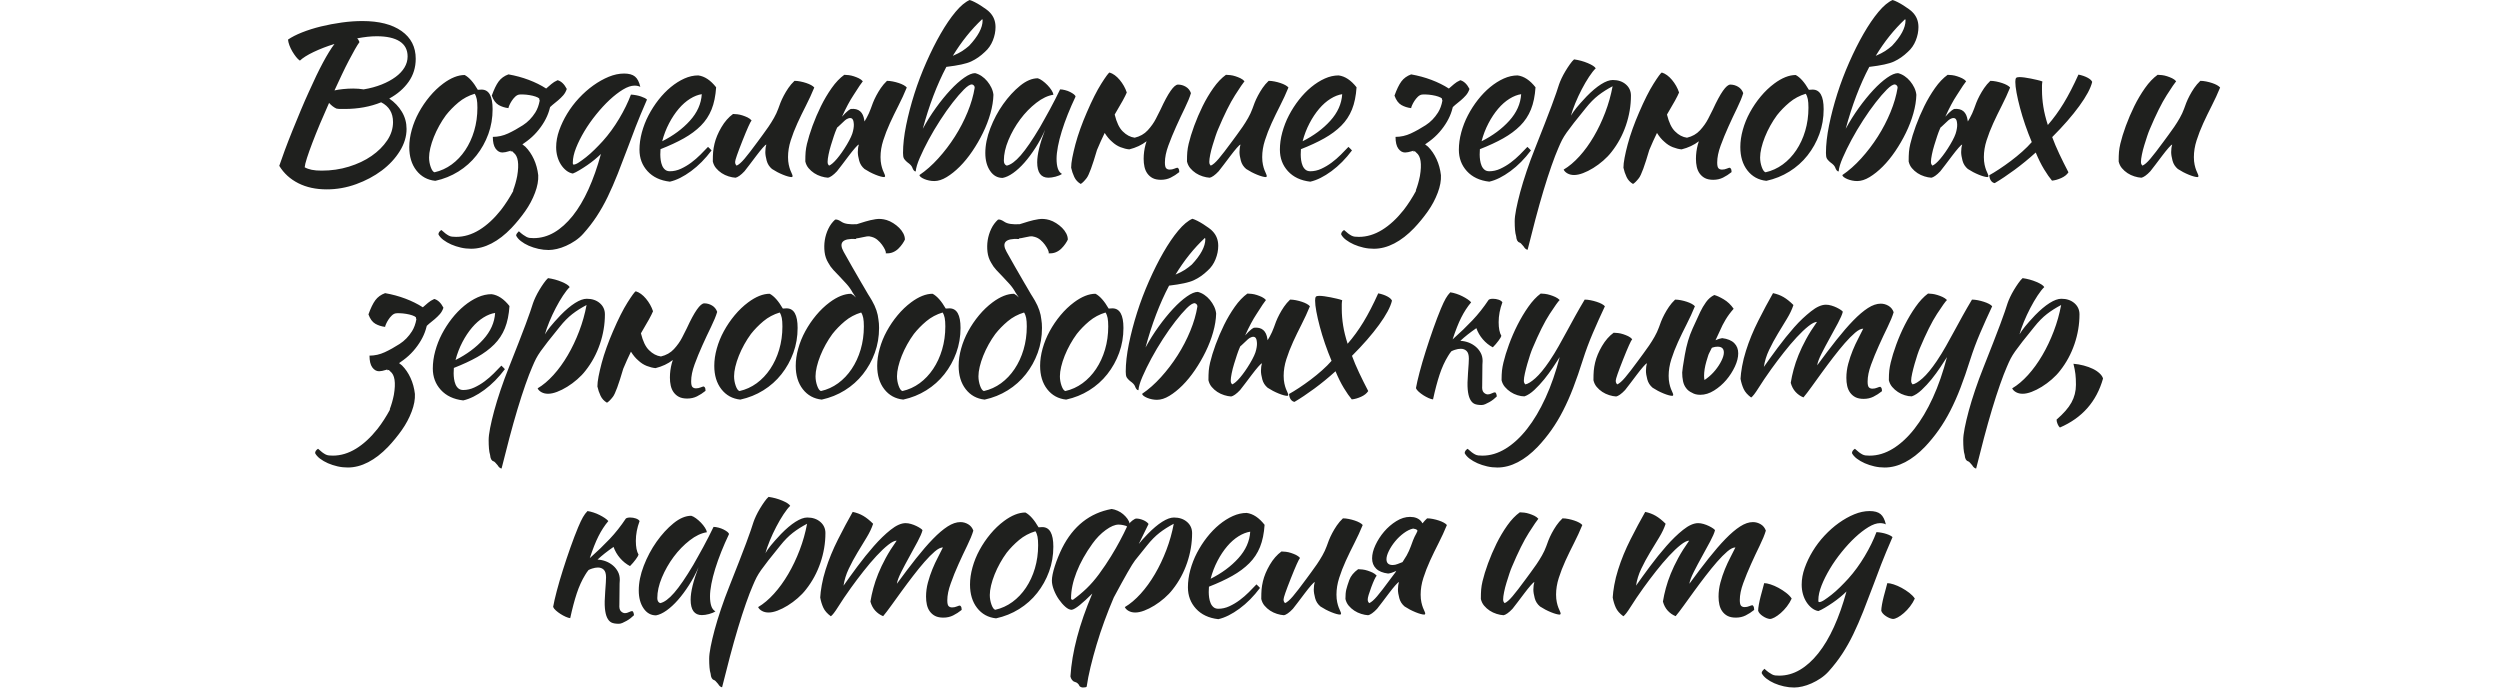 <svg enable-background="new 0 0 480 132.98" viewBox="0 0 480 132.98" xmlns="http://www.w3.org/2000/svg"><path d="m68.38 35.36c1.84-.67 3.48-1.54 4.92-2.62s2.59-2.32 3.46-3.72 1.3-2.82 1.3-4.26c0-1.2-.3-2.3-.9-3.3s-1.41-1.85-2.42-2.54c1.57-.85 2.81-1.93 3.72-3.22s1.36-2.77 1.36-4.42c0-2.27-.91-4.04-2.72-5.32s-4.32-1.92-7.52-1.92c-1.25 0-2.57.09-3.94.28s-2.71.44-4.02.76c-1.3.32-2.51.7-3.62 1.14s-2 .9-2.7 1.38c.03.32.11.68.26 1.08s.33.79.56 1.18.47.74.72 1.06.5.56.74.72c.56-.53 1.44-1.09 2.64-1.66s2.53-1.09 4-1.54c-.67.88-1.4 2.07-2.2 3.56s-1.71 3.37-2.72 5.64c-.48 1.04-.99 2.21-1.54 3.52s-1.09 2.62-1.62 3.94-1.02 2.57-1.46 3.76-.79 2.18-1.06 2.98c.88 1.44 2.1 2.55 3.66 3.34s3.38 1.18 5.46 1.18c1.92 0 3.8-.33 5.64-1zm-2.74-21.04c.47-.99.91-1.89 1.34-2.7s.81-1.53 1.16-2.14.64-1.08.88-1.4c-.05-.13-.11-.26-.18-.38s-.15-.23-.26-.34c.69-.13 1.35-.23 1.98-.3s1.22-.1 1.78-.1c1.92 0 3.39.33 4.4.98s1.52 1.62 1.52 2.9c0 .75-.2 1.45-.6 2.12s-.97 1.27-1.72 1.82-1.63 1.03-2.66 1.44-2.18.73-3.46.94c-.32-.05-.65-.09-.98-.12s-.67-.04-1.02-.04c-.64 0-1.29.03-1.94.1s-1.21.15-1.66.26c.48-1.04.96-2.05 1.42-3.04zm-5.8 18.28c-.52-.11-.97-.27-1.34-.48.03-.37.17-.97.44-1.8s.61-1.8 1.04-2.92.91-2.33 1.46-3.64 1.13-2.64 1.74-4c.43.48.89.84 1.4 1.08.27.05.5.08.7.08h.86c2.61 0 4.96-.43 7.04-1.28 1.52.77 2.28 2.04 2.28 3.8 0 1.23-.37 2.4-1.12 3.52s-1.75 2.11-3 2.98-2.71 1.55-4.36 2.06-3.39.76-5.2.76c-.77 0-1.42-.05-1.94-.16zm18.74-4.36c0 1.81.45 3.31 1.36 4.48s2.12 1.84 3.64 2c1.6-.35 3.07-.94 4.42-1.78s2.51-1.87 3.48-3.1 1.73-2.59 2.28-4.1.82-3.1.82-4.78c0-2.51-.71-3.76-2.12-3.76-.13 0-.25.01-.36.02s-.23.02-.36.02c-.83-1.44-1.67-2.39-2.52-2.84-1.28 0-2.65.55-4.12 1.64-.93.69-1.8 1.52-2.6 2.48s-1.49 1.98-2.08 3.06-1.04 2.19-1.36 3.34-.48 2.25-.48 3.32zm4.04.18c.16-.68.39-1.39.68-2.12s.64-1.46 1.04-2.18.83-1.39 1.28-2c.67-.85 1.46-1.67 2.38-2.44s1.97-1.33 3.14-1.68c.19.29.32.64.4 1.04s.12.95.12 1.64c0 1.57-.21 3.05-.62 4.44s-.99 2.63-1.72 3.72-1.6 2.01-2.6 2.74-2.1 1.23-3.3 1.5c-.27-.08-.51-.41-.72-1s-.32-1.2-.32-1.84c0-.53.08-1.14.24-1.82zm13.12-8.26c.56.32 1.19.52 1.88.6 0-.11.06-.29.18-.56s.27-.55.46-.84.4-.55.64-.78.49-.37.76-.42c.16-.03.43-.03.8-.02s.77.05 1.2.12.81.16 1.16.28.59.25.72.38c-.03.05 0 .19.08.4-.16.88-.44 1.64-.84 2.28-.64 1.01-1.43 1.83-2.38 2.44s-1.89 1.14-2.84 1.58-1.93.66-2.94.66c0 1.01.18 1.77.54 2.26s.79.74 1.3.74c.32 0 .79-.09 1.4-.28.05-.03.12-.05.2-.08l-.04.16c.11-.03.21-.04.32-.04l.28.28c.85.64 1.08 2.13.68 4.48-.19.96-.45 1.89-.8 2.8h.08c-.75 1.38-1.55 2.62-2.4 3.72-1.31 1.65-2.69 2.93-4.14 3.82s-2.94 1.34-4.46 1.34c-.29 0-.55-.01-.78-.04s-.44-.09-.64-.2-.41-.24-.62-.4-.48-.39-.8-.68c-.37.24-.56.52-.56.84.19.37.5.73.94 1.06s.95.63 1.52.88 1.19.45 1.84.6 1.31.22 1.98.22c1.31 0 2.61-.34 3.92-1.02s2.57-1.66 3.8-2.94c.96-1.01 1.84-2.09 2.64-3.22s1.43-2.32 1.9-3.56.67-2.37.62-3.38c-.13-1.12-.41-2.15-.84-3.08s-.97-1.73-1.64-2.4c-.19-.13-.37-.28-.56-.44l.84-.6c.69-.51 1.33-1.09 1.9-1.74s1.06-1.33 1.46-2.02.71-1.39.92-2.08c.08-.24.15-.48.2-.72.13-.13.28-.27.44-.4.37-.29.74-.59 1.1-.9s.69-.63.98-.96.52-.74.68-1.22c-.48-.93-1.07-1.49-1.76-1.68-.48.21-.88.46-1.2.74s-.65.57-1 .86c-.99-.64-2.1-1.19-3.34-1.66s-2.54-.82-3.9-1.06c-.8.29-1.43.75-1.88 1.36s-.89 1.52-1.32 2.72c.32.88.76 1.48 1.32 1.8zm11.04 8.08c0 .64.08 1.25.24 1.82s.39 1.09.68 1.54.63.83 1.02 1.14.81.5 1.26.58c.35-.13.77-.35 1.26-.64s.99-.61 1.5-.96.99-.71 1.46-1.1.86-.74 1.18-1.06c-.69 2.53-1.49 4.8-2.4 6.8s-1.91 3.69-3.02 5.08c-1.11 1.38-2.29 2.45-3.54 3.18s-2.57 1.1-3.96 1.1c-.29 0-.55-.01-.76-.04s-.42-.09-.62-.2-.41-.24-.64-.4-.5-.39-.82-.68c-.13.13-.25.27-.36.4s-.16.28-.16.44c.19.37.49.73.92 1.06s.93.63 1.5.88 1.19.45 1.86.6 1.32.22 1.96.22c.48 0 1.01-.07 1.58-.2s1.16-.33 1.76-.6 1.19-.59 1.76-.98 1.09-.83 1.54-1.34c.96-1.07 1.82-2.18 2.58-3.34s1.47-2.41 2.12-3.76 1.29-2.81 1.92-4.4 1.3-3.34 2.02-5.26c.4-1.09.87-2.35 1.42-3.76s1.27-3.16 2.18-5.24c-.21-.21-.6-.41-1.16-.6s-1.2-.31-1.92-.36c-.56 1.49-1.31 3.03-2.26 4.62s-1.99 3.02-3.14 4.3c-.51.56-1.04 1.11-1.6 1.66s-1.1 1.03-1.62 1.44-.99.75-1.4 1.02-.74.4-.98.4c-.05 0-.09-.02-.12-.06s-.04-.15-.04-.34c0-.83.21-1.76.62-2.8s.95-2.11 1.6-3.2 1.41-2.17 2.26-3.22 1.71-1.99 2.58-2.8 1.72-1.47 2.56-1.98 1.58-.76 2.22-.76c.45 0 .83.08 1.12.24-.21-.93-.55-1.59-1.02-1.98s-1.17-.58-2.1-.58c-.96 0-1.94.21-2.94.62s-1.99.97-2.96 1.66-1.89 1.51-2.76 2.44-1.62 1.93-2.26 2.98-1.15 2.13-1.54 3.22c-.38 1.09-.58 2.16-.58 3.2zm16 .52c0 1.6.51 2.97 1.54 4.1s2.46 1.81 4.3 2.02c1.28-.29 2.63-.97 4.06-2.02s2.74-2.38 3.94-3.98c-.19-.21-.41-.44-.68-.68-.43.45-.91.95-1.46 1.5s-1.13 1.05-1.76 1.52-1.29.86-1.98 1.18-1.4.48-2.12.48c-.37 0-.68-.1-.92-.3s-.43-.46-.56-.78-.23-.67-.28-1.04-.08-.73-.08-1.08c0-.19.01-.37.02-.54s.02-.34.02-.5c1.71-.67 3.2-1.36 4.48-2.08s2.37-1.53 3.26-2.42 1.58-1.93 2.06-3.12.77-2.61.88-4.26c-1.07-1.36-2.21-2.12-3.44-2.28-.88 0-1.77.2-2.66.6s-1.76.95-2.6 1.64-1.63 1.51-2.36 2.44-1.37 1.93-1.92 2.98-.97 2.15-1.28 3.28c-.3 1.13-.46 2.25-.46 3.34zm5.68-5.08c.56-1.07 1.18-2 1.86-2.8s1.41-1.44 2.18-1.92 1.52-.77 2.24-.88c-.11 1.84-.87 3.54-2.28 5.1s-3.19 2.87-5.32 3.94c.32-1.23.76-2.37 1.32-3.44zm8.46 5.48c-.04.48-.06 1.09-.06 1.84.11.48.31.91.62 1.28s.67.69 1.08.96.85.47 1.32.62.91.23 1.34.26c.19-.03.43-.15.74-.36s.63-.51.98-.88c.21-.27.53-.68.96-1.24s.86-1.13 1.3-1.72.85-1.09 1.22-1.52.61-.64.72-.64c-.13.4-.2.88-.2 1.44 0 .45.09 1 .26 1.64s.51 1.17 1.02 1.6c.32.21.66.41 1.02.6s.72.35 1.08.5.69.26.98.34.53.12.72.12c.03 0 .05-.01.08-.04.05-.05.08-.09.08-.12 0-.13-.05-.29-.14-.48s-.19-.42-.3-.7-.21-.63-.3-1.04-.14-.9-.14-1.46c0-1.04.17-2.11.52-3.2s.77-2.19 1.28-3.3 1.05-2.23 1.64-3.38 1.12-2.31 1.6-3.48c-.13-.16-.33-.31-.6-.46s-.58-.28-.94-.4-.74-.22-1.14-.3-.77-.12-1.12-.12c-.45.43-.85.89-1.18 1.38s-.63.98-.88 1.46-.47.94-.64 1.38-.31.82-.42 1.14c-.21.59-.49 1.17-.82 1.76s-.69 1.15-1.06 1.7-.74 1.06-1.1 1.54-.67.91-.94 1.28c-1.09 1.49-1.95 2.6-2.56 3.32s-1.12 1.16-1.52 1.32c-.05-.05-.11-.13-.18-.24s-.1-.27-.1-.48c0-.35.47-1.69 1.4-4.04s1.52-3.65 1.76-3.92c-.21-.24-.47-.43-.78-.58s-.63-.27-.96-.38-.66-.18-.98-.22-.6-.06-.84-.06c-.85.61-1.6 1.47-2.24 2.56s-1.08 2.15-1.32 3.16c-.13.56-.22 1.08-.26 1.56zm18.02-1.56c-.13.56-.22 1.08-.26 1.56s-.06 1.09-.06 1.84c.11.48.31.91.62 1.28s.67.69 1.08.96.85.47 1.32.62.91.23 1.34.26c.19-.03.43-.15.74-.36s.63-.51.98-.88c.21-.27.53-.68.96-1.24s.86-1.13 1.3-1.72.85-1.09 1.22-1.52.61-.64.72-.64c-.13.4-.2.88-.2 1.44 0 .45.09 1 .26 1.64s.51 1.17 1.02 1.6c.32.21.66.41 1.02.6s.72.35 1.08.5.69.26.98.34.53.12.72.12c.03 0 .05-.01.08-.04.05-.05.08-.09.08-.12 0-.13-.05-.29-.14-.48s-.19-.42-.3-.7-.21-.63-.3-1.04-.14-.9-.14-1.46c0-1.04.17-2.11.52-3.2s.77-2.19 1.28-3.3 1.05-2.23 1.64-3.38 1.12-2.31 1.6-3.48c-.13-.16-.33-.31-.6-.46s-.58-.28-.94-.4-.74-.22-1.14-.3-.77-.12-1.12-.12c-.45.43-.85.89-1.18 1.38s-.63.98-.88 1.46-.47.94-.64 1.38-.31.82-.42 1.14c-.21.59-.48 1.17-.8 1.76-.13.21-.27.44-.4.68-.03-.08-.04-.16-.04-.24-.11-.77-.37-1.35-.8-1.72s-1.03-.52-1.8-.44c-.32.16-.67.43-1.04.8-.21.21-.43.44-.64.68.77-1.71 1.51-3.08 2.2-4.12.96-1.52 1.56-2.41 1.8-2.68-.21-.24-.47-.43-.78-.58s-.63-.27-.96-.38-.66-.18-.98-.22-.6-.06-.84-.06c-.85.61-1.66 1.46-2.42 2.54s-1.45 2.24-2.06 3.48-1.15 2.5-1.62 3.78c-.46 1.28-.82 2.43-1.06 3.44zm4.14 2.08c.12-.59.27-1.19.46-1.8s.37-1.2.56-1.76.35-.99.48-1.28c.05-.11.11-.23.16-.36.05-.05.12-.11.2-.16.21-.19.43-.39.64-.6s.43-.41.64-.6.44-.32.68-.4c.59-.19.92.08 1 .8.08.43.04.97-.12 1.64-.13.64-.53 1.51-1.18 2.6s-1.29 2-1.9 2.72-1.12 1.16-1.52 1.32c-.05-.05-.11-.13-.18-.24s-.1-.27-.1-.48c0-.35.06-.81.18-1.4zm14.3-.32c0 .48.05.83.16 1.04.05.11.15.23.28.38s.27.27.4.38c.29.21.51.39.64.54s.23.29.28.42c.19.53.41.8.68.8.05-.67.31-1.54.78-2.62s1.03-2.24 1.7-3.48 1.41-2.49 2.22-3.74 1.61-2.39 2.4-3.4 1.51-1.85 2.16-2.5 1.17-.98 1.54-.98c.35.11.52.32.52.64-.24 1.49-.69 3.05-1.36 4.68s-1.48 3.19-2.44 4.7-2.03 2.91-3.2 4.2-2.37 2.35-3.6 3.18c0 .13.09.27.26.4s.4.26.68.38.59.21.92.28.66.1.98.1c.75 0 1.54-.25 2.38-.76s1.68-1.18 2.52-2.02 1.64-1.82 2.4-2.94 1.44-2.29 2.04-3.52 1.08-2.47 1.44-3.74.55-2.46.58-3.58c-.05-.48-.19-.94-.4-1.38s-.48-.85-.8-1.24-.68-.71-1.08-.98-.81-.45-1.24-.56c-.56 0-1.26.29-2.1.88s-1.72 1.37-2.64 2.36-1.85 2.13-2.78 3.42-1.77 2.63-2.52 4.02c1.2-4.48 2.71-8.44 4.52-11.88 2.27-.27 3.85-.61 4.76-1.04.93-.43 1.81-1.04 2.64-1.84.67-.59 1.17-1.31 1.52-2.18s.52-1.73.52-2.58c0-1.12-.36-2.05-1.08-2.8-.16-.19-.41-.4-.74-.64s-.69-.48-1.06-.72-.75-.45-1.12-.64-.69-.32-.96-.4c-.85.37-1.76 1.13-2.72 2.28s-1.91 2.55-2.86 4.2-1.86 3.47-2.74 5.46-1.65 4.01-2.3 6.06-1.18 4.07-1.58 6.04c-.4 1.97-.6 3.75-.6 5.32zm15.2-25.68c.05.05.08.13.08.24 0 1.41-.87 3.04-2.6 4.88-.4.35-.84.68-1.32 1-.45.29-1.05.6-1.8.92 1.66-2.72 3.54-5.07 5.64-7.04zm.6 25.7c0 1.39.31 2.54.92 3.43.61.9 1.41 1.35 2.4 1.35.61-.11 1.29-.42 2.02-.94s1.46-1.19 2.18-2.01 1.43-1.77 2.12-2.85c.69-1.07 1.31-2.22 1.84-3.44-1.01 2.64-1.52 4.72-1.52 6.24 0 1.97.72 2.96 2.16 2.96.4 0 .85-.07 1.36-.2s.92-.31 1.24-.52c-.37-.21-.64-.57-.8-1.06s-.24-1.11-.24-1.86c0-.67.09-1.45.26-2.36s.42-1.88.74-2.92.71-2.13 1.16-3.26.95-2.26 1.48-3.38c0-.13-.1-.28-.3-.44s-.45-.31-.74-.46-.62-.27-.98-.36-.67-.14-.94-.14c-.29.61-.61 1.25-.94 1.9s-.67 1.3-1.02 1.94-.69 1.25-1.02 1.84-.63 1.12-.9 1.6c-1.44 2.43-2.67 4.22-3.68 5.38s-1.91 1.82-2.68 1.98c-.37-.13-.56-.45-.56-.96 0-1.22.29-2.54.88-3.95s1.34-2.73 2.26-3.97 1.95-2.29 3.08-3.17 2.23-1.4 3.3-1.56c-.03-.24-.15-.53-.36-.86s-.47-.66-.78-.98-.63-.6-.96-.84-.63-.4-.9-.48c-1.09 0-2.23.48-3.4 1.43s-2.26 2.14-3.26 3.55-1.82 2.96-2.46 4.62c-.64 1.67-.96 3.25-.96 4.75zm16.7.9c-.15.77-.22 1.41-.22 1.92.13.61.33 1.21.6 1.78s.68 1.02 1.24 1.34c.32-.19.7-.57 1.14-1.14s1.1-2.37 1.98-5.38c.48-1.15.97-2.24 1.48-3.28.43.69.89 1.25 1.4 1.68.51.48 1.05.83 1.64 1.06s1.15.37 1.68.42c1.28-.32 2.39-.84 3.32-1.56-.08.21-.15.43-.2.64-.24.91-.36 1.81-.36 2.72 0 .56.05 1.08.16 1.56s.29.91.56 1.28.61.67 1.02.88.94.32 1.58.32c.69 0 1.32-.14 1.88-.42s1.11-.63 1.64-1.06c0-.13-.01-.28-.04-.44s-.12-.29-.28-.4c-.13 0-.34.06-.62.18s-.58.18-.9.18c-.29 0-.52-.09-.68-.26s-.24-.54-.24-1.1c0-.96.22-2.04.66-3.24s.94-2.42 1.5-3.66 1.11-2.42 1.66-3.54.94-2.08 1.18-2.88c-.19-.53-.51-.94-.98-1.22s-.97-.42-1.5-.42c-.77 0-1.89 1.6-3.36 4.8-.21.43-.51 1.02-.9 1.78s-.91 1.49-1.56 2.2-1.49 1.18-2.5 1.42c-.83-.11-1.59-.51-2.28-1.2-.67-.64-1.19-1.72-1.56-3.24.03-.03.04-.05.04-.08 1.23-2.05 1.99-3.44 2.28-4.16-.29-.88-.75-1.69-1.36-2.42s-1.27-1.21-1.96-1.42c-.21.11-.74.83-1.58 2.16s-1.77 3.17-2.78 5.52c-.45 1.04-.87 2.08-1.24 3.12s-.69 2.03-.94 2.98c-.25.95-.45 1.81-.6 2.58zm22.08-1.12c-.04.48-.06 1.09-.06 1.84.11.48.31.91.62 1.28s.67.69 1.08.96.85.47 1.32.62.91.23 1.34.26c.19-.03.43-.15.74-.36s.63-.51.98-.88c.21-.27.53-.68.96-1.24s.86-1.13 1.3-1.72.85-1.09 1.22-1.52.61-.64.72-.64c-.13.4-.2.88-.2 1.44 0 .45.09 1 .26 1.64s.51 1.17 1.02 1.6c.32.21.66.41 1.02.6s.72.35 1.08.5.69.26.98.34.53.12.72.12c.03 0 .05-.01.08-.04.05-.05.08-.09.08-.12 0-.13-.05-.29-.14-.48s-.19-.42-.3-.7-.21-.63-.3-1.04-.14-.9-.14-1.46c0-1.04.17-2.11.52-3.2s.77-2.19 1.28-3.3 1.05-2.23 1.64-3.38 1.12-2.31 1.6-3.48c-.13-.16-.33-.31-.6-.46s-.58-.28-.94-.4-.74-.22-1.14-.3-.77-.12-1.12-.12c-.46.43-.85.89-1.18 1.38s-.63.98-.88 1.46-.47.94-.64 1.38-.31.82-.42 1.14c-.21.59-.49 1.17-.82 1.76s-.69 1.15-1.06 1.7c-.38.55-.74 1.06-1.1 1.54s-.67.91-.94 1.28c-1.09 1.49-1.95 2.6-2.56 3.32s-1.12 1.16-1.52 1.32c-.05-.05-.11-.13-.18-.24s-.1-.27-.1-.48c0-.35.06-.81.18-1.4s.27-1.19.46-1.8.37-1.2.56-1.76.35-.99.48-1.28c1.2-2.85 2.29-5.04 3.26-6.56s1.58-2.41 1.82-2.68c-.21-.24-.47-.43-.78-.58s-.63-.27-.96-.38-.66-.18-.98-.22-.6-.06-.84-.06c-.85.61-1.66 1.46-2.42 2.54s-1.45 2.24-2.06 3.48-1.15 2.5-1.62 3.78-.82 2.43-1.06 3.44c-.13.56-.22 1.08-.26 1.56zm17.78-.4c0 1.6.51 2.97 1.54 4.1s2.46 1.81 4.3 2.02c1.28-.29 2.63-.97 4.06-2.02s2.74-2.38 3.94-3.98c-.19-.21-.41-.44-.68-.68-.43.45-.91.95-1.46 1.5s-1.13 1.05-1.76 1.52-1.29.86-1.98 1.18-1.4.48-2.12.48c-.37 0-.68-.1-.92-.3s-.43-.46-.56-.78-.23-.67-.28-1.04-.08-.73-.08-1.08c0-.19.01-.37.02-.54s.02-.34.02-.5c1.71-.67 3.2-1.36 4.48-2.08s2.37-1.53 3.26-2.42 1.58-1.93 2.06-3.12.77-2.61.88-4.26c-1.07-1.36-2.21-2.12-3.44-2.28-.88 0-1.77.2-2.66.6s-1.76.95-2.6 1.64-1.63 1.51-2.36 2.44-1.37 1.93-1.92 2.98-.97 2.15-1.28 3.28-.46 2.25-.46 3.34zm5.68-5.08c.56-1.07 1.18-2 1.86-2.8s1.41-1.44 2.18-1.92 1.52-.77 2.24-.88c-.11 1.84-.87 3.54-2.28 5.1s-3.19 2.87-5.32 3.94c.32-1.23.76-2.37 1.32-3.44zm8.06 21.56c-.2-.11-.41-.24-.62-.4s-.48-.39-.8-.68c-.37.24-.56.52-.56.84.19.37.5.73.94 1.06s.95.63 1.52.88 1.19.45 1.84.6 1.31.22 1.98.22c1.31 0 2.61-.34 3.92-1.02s2.57-1.66 3.8-2.94c.96-1.01 1.84-2.09 2.64-3.22s1.43-2.32 1.9-3.56.67-2.37.62-3.38c-.13-1.12-.41-2.15-.84-3.08s-.97-1.73-1.64-2.4c-.19-.13-.37-.28-.56-.44l.84-.6c.69-.51 1.33-1.09 1.9-1.74s1.06-1.33 1.46-2.02.71-1.39.92-2.08c.08-.24.15-.48.2-.72.13-.13.28-.27.44-.4.37-.29.74-.59 1.1-.9s.69-.63.98-.96.52-.74.68-1.22c-.48-.93-1.07-1.49-1.76-1.68-.48.21-.88.46-1.2.74s-.65.57-1 .86c-.99-.64-2.1-1.19-3.34-1.66s-2.54-.82-3.9-1.06c-.8.29-1.43.75-1.88 1.36s-.89 1.52-1.32 2.72c.32.88.76 1.48 1.32 1.8s1.19.52 1.88.6c0-.11.06-.29.18-.56s.27-.55.46-.84.4-.55.64-.78.49-.37.76-.42c.16-.03.43-.03.8-.02s.77.05 1.2.12.81.16 1.16.28.59.25.72.38c-.03.05 0 .19.08.4-.16.88-.44 1.64-.84 2.28-.64 1.01-1.43 1.83-2.38 2.44s-1.89 1.14-2.84 1.58-1.93.66-2.94.66c0 1.01.18 1.77.54 2.26s.79.74 1.3.74c.32 0 .79-.09 1.4-.28.05-.03.12-.05.2-.08l-.04.16c.11-.03.21-.04.32-.04l.28.28c.85.64 1.08 2.13.68 4.48-.19.96-.45 1.89-.8 2.8h.08c-.75 1.38-1.55 2.62-2.4 3.72-1.31 1.65-2.69 2.93-4.14 3.82s-2.94 1.34-4.46 1.34c-.29 0-.55-.01-.78-.04s-.44-.09-.64-.2zm21.08-19.82c-.31 1.13-.46 2.25-.46 3.34 0 1.6.51 2.97 1.54 4.1s2.46 1.81 4.3 2.02c1.28-.29 2.63-.97 4.06-2.02s2.74-2.38 3.94-3.98c-.19-.21-.41-.44-.68-.68-.43.45-.91.95-1.46 1.5s-1.13 1.05-1.76 1.52-1.29.86-1.98 1.18-1.4.48-2.12.48c-.37 0-.68-.1-.92-.3s-.43-.46-.56-.78-.23-.67-.28-1.04-.08-.73-.08-1.08c0-.19.01-.37.02-.54s.02-.34.02-.5c1.71-.67 3.2-1.36 4.48-2.08s2.37-1.53 3.26-2.42 1.58-1.93 2.06-3.12.77-2.61.88-4.26c-1.07-1.36-2.21-2.12-3.44-2.28-.88 0-1.77.2-2.66.6s-1.76.95-2.6 1.64-1.63 1.51-2.36 2.44-1.37 1.93-1.92 2.98-.97 2.15-1.28 3.28zm5.22-1.74c.56-1.07 1.18-2 1.86-2.8s1.41-1.44 2.18-1.92 1.52-.77 2.24-.88c-.11 1.84-.87 3.54-2.28 5.1s-3.19 2.87-5.32 3.94c.32-1.23.76-2.37 1.32-3.44zm7.32 9.22c-.48 1.43-.89 2.75-1.22 3.98s-.59 2.33-.78 3.3-.28 1.74-.28 2.3c0 .61.02 1.16.06 1.64s.11.89.22 1.24c.05.69.27 1.09.64 1.2.13.05.25.13.34.24s.25.28.46.52c.21.37.47.59.76.64.48-1.95.98-3.9 1.5-5.86s1.04-3.81 1.56-5.54 1.03-3.3 1.52-4.7.93-2.53 1.3-3.38c.27-.64.51-1.18.74-1.62s.52-.91.88-1.42.82-1.12 1.38-1.84 1.32-1.67 2.28-2.84c.8-1.01 1.61-1.83 2.42-2.46s1.73-1.21 2.74-1.74c-.32 1.71-.79 3.39-1.42 5.04s-1.36 3.19-2.2 4.62-1.75 2.69-2.74 3.78-2 1.95-3.04 2.56c.13.29.38.54.74.74s.78.3 1.26.3c.51 0 1.08-.12 1.72-.36s1.29-.57 1.96-.98 1.31-.89 1.92-1.42 1.15-1.09 1.6-1.68c1.2-1.52 2.12-3.22 2.76-5.1s.96-3.78.96-5.7c0-.88-.33-1.6-.98-2.16s-1.49-.84-2.5-.84c-.64 0-1.39.27-2.26.82s-1.79 1.33-2.78 2.34c-.88.93-1.53 1.67-1.96 2.2s-.77 1.03-1.04 1.48c.19-.69.47-1.49.84-2.4s.79-1.79 1.24-2.66.92-1.67 1.4-2.4.91-1.27 1.28-1.62c-.19-.32-.69-.65-1.52-1s-1.71-.59-2.64-.72c-.24.21-.51.53-.8.94s-.58.85-.86 1.32-.53.93-.74 1.38-.37.84-.48 1.16c-.13.45-.31 1-.54 1.64s-.52 1.45-.88 2.44-.81 2.15-1.34 3.5-1.16 2.94-1.88 4.78c-.59 1.47-1.12 2.91-1.6 4.34zm18.82-2.62c-.15.77-.22 1.41-.22 1.92.13.61.33 1.21.6 1.78s.68 1.02 1.24 1.34c.32-.19.7-.57 1.14-1.14s1.1-2.37 1.98-5.38c.48-1.15.97-2.24 1.48-3.28.43.69.89 1.25 1.4 1.68.51.48 1.05.83 1.64 1.06s1.15.37 1.68.42c1.28-.32 2.39-.84 3.32-1.56-.08.21-.15.43-.2.64-.24.91-.36 1.81-.36 2.72 0 .56.05 1.08.16 1.56s.29.91.56 1.28.61.67 1.02.88.94.32 1.58.32c.69 0 1.32-.14 1.88-.42s1.11-.63 1.64-1.06c0-.13-.01-.28-.04-.44s-.12-.29-.28-.4c-.13 0-.34.06-.62.18s-.58.18-.9.18c-.29 0-.52-.09-.68-.26s-.24-.54-.24-1.1c0-.96.22-2.04.66-3.24s.94-2.42 1.5-3.66 1.11-2.42 1.66-3.54.94-2.08 1.18-2.88c-.19-.53-.51-.94-.98-1.22s-.97-.42-1.5-.42c-.77 0-1.89 1.6-3.36 4.8-.21.43-.51 1.02-.9 1.78s-.91 1.49-1.56 2.2-1.49 1.18-2.5 1.42c-.83-.11-1.59-.51-2.28-1.2-.67-.64-1.19-1.72-1.56-3.24.03-.03.04-.05.04-.08 1.23-2.05 1.99-3.44 2.28-4.16-.29-.88-.75-1.69-1.36-2.42s-1.27-1.21-1.96-1.42c-.21.11-.74.83-1.58 2.16s-1.77 3.17-2.78 5.52c-.45 1.04-.87 2.08-1.24 3.12s-.69 2.03-.94 2.98c-.25.95-.46 1.81-.6 2.58zm22.22-2.04c0 1.81.45 3.31 1.36 4.48s2.12 1.84 3.64 2c1.6-.35 3.07-.94 4.42-1.78s2.51-1.87 3.48-3.1 1.73-2.59 2.28-4.1.82-3.1.82-4.78c0-2.51-.71-3.76-2.12-3.76-.13 0-.25.01-.36.02s-.23.02-.36.02c-.83-1.44-1.67-2.39-2.52-2.84-1.28 0-2.65.55-4.12 1.64-.93.69-1.8 1.52-2.6 2.48s-1.49 1.98-2.08 3.06-1.04 2.19-1.36 3.34-.48 2.25-.48 3.32zm4.04.18c.16-.68.39-1.39.68-2.12s.64-1.46 1.04-2.18.83-1.39 1.28-2c.67-.85 1.46-1.67 2.38-2.44s1.97-1.33 3.14-1.68c.19.29.32.64.4 1.04s.12.95.12 1.64c0 1.57-.21 3.05-.62 4.44s-.99 2.63-1.72 3.72-1.6 2.01-2.6 2.74-2.1 1.23-3.3 1.5c-.27-.08-.51-.41-.72-1s-.32-1.2-.32-1.84c0-.53.08-1.14.24-1.82zm12.84 2.36c.13.15.27.27.4.38.29.21.51.39.64.54s.23.29.28.42c.19.53.41.8.68.8.05-.67.31-1.54.78-2.62s1.03-2.24 1.7-3.48 1.41-2.49 2.22-3.74 1.61-2.39 2.4-3.4 1.51-1.85 2.16-2.5 1.17-.98 1.54-.98c.35.11.52.32.52.64-.24 1.49-.69 3.05-1.36 4.68s-1.48 3.19-2.44 4.7-2.03 2.91-3.2 4.2-2.37 2.35-3.6 3.18c0 .13.09.27.26.4s.4.26.68.38.59.21.92.28.66.1.98.1c.75 0 1.54-.25 2.38-.76s1.68-1.18 2.52-2.02 1.64-1.82 2.4-2.94 1.44-2.29 2.04-3.52 1.08-2.47 1.44-3.74.55-2.46.58-3.58c-.05-.48-.19-.94-.4-1.38s-.48-.85-.8-1.24-.68-.71-1.08-.98-.81-.45-1.24-.56c-.56 0-1.26.29-2.1.88s-1.72 1.37-2.64 2.36-1.85 2.13-2.78 3.42-1.77 2.63-2.52 4.02c1.2-4.48 2.71-8.44 4.52-11.88 2.27-.27 3.85-.61 4.76-1.04.93-.43 1.81-1.04 2.64-1.84.67-.59 1.17-1.31 1.52-2.18s.52-1.73.52-2.58c0-1.12-.36-2.05-1.08-2.8-.16-.19-.41-.4-.74-.64s-.69-.48-1.06-.72-.75-.45-1.12-.64-.69-.32-.96-.4c-.85.37-1.76 1.13-2.72 2.28s-1.91 2.55-2.86 4.2-1.86 3.47-2.74 5.46-1.65 4.01-2.3 6.06-1.18 4.07-1.58 6.04-.6 3.75-.6 5.32c0 .48.05.83.16 1.04.05.11.14.23.28.38zm14.76-27.1c.05.05.08.13.08.24 0 1.41-.87 3.04-2.6 4.88-.4.35-.84.68-1.32 1-.45.29-1.05.6-1.8.92 1.65-2.72 3.53-5.07 5.64-7.04zm1 23.92c-.13.56-.22 1.08-.26 1.56s-.06 1.09-.06 1.84c.11.48.31.91.62 1.28s.67.69 1.08.96.85.47 1.32.62.91.23 1.34.26c.19-.03.43-.15.74-.36s.63-.51.98-.88c.21-.27.53-.68.96-1.24s.86-1.13 1.3-1.72.85-1.09 1.22-1.52.61-.64.72-.64c-.13.4-.2.88-.2 1.44 0 .45.09 1 .26 1.64s.51 1.17 1.02 1.6c.32.21.66.41 1.02.6s.72.35 1.08.5.69.26.98.34.53.12.72.12c.03 0 .05-.01.08-.04.05-.05.08-.09.08-.12 0-.13-.05-.29-.14-.48s-.19-.42-.3-.7-.21-.63-.3-1.04-.14-.9-.14-1.46c0-1.04.17-2.11.52-3.2s.77-2.19 1.28-3.3 1.05-2.23 1.64-3.38 1.12-2.31 1.6-3.48c-.13-.16-.33-.31-.6-.46s-.58-.28-.94-.4-.74-.22-1.14-.3-.77-.12-1.12-.12c-.45.43-.85.89-1.18 1.38s-.63.98-.88 1.46-.47.94-.64 1.38-.31.82-.42 1.14c-.21.59-.48 1.17-.8 1.76-.13.21-.27.44-.4.68-.03-.08-.04-.16-.04-.24-.11-.77-.37-1.35-.8-1.72s-1.03-.52-1.8-.44c-.32.16-.67.43-1.04.8-.21.21-.43.44-.64.68.77-1.71 1.51-3.08 2.2-4.12.96-1.52 1.56-2.41 1.8-2.68-.21-.24-.47-.43-.78-.58s-.63-.27-.96-.38-.66-.18-.98-.22-.6-.06-.84-.06c-.85.61-1.66 1.46-2.42 2.54s-1.45 2.24-2.06 3.48-1.15 2.5-1.62 3.78-.82 2.43-1.06 3.44zm4.14 2.08c.12-.59.27-1.19.46-1.8s.37-1.2.56-1.76.35-.99.48-1.28c.05-.11.11-.23.16-.36.05-.05.12-.11.2-.16.21-.19.43-.39.64-.6s.43-.41.64-.6.44-.32.68-.4c.59-.19.92.08 1 .8.08.43.04.97-.12 1.64-.13.64-.53 1.51-1.18 2.6s-1.29 2-1.9 2.72-1.12 1.16-1.52 1.32c-.05-.05-.11-.13-.18-.24s-.1-.27-.1-.48c0-.35.06-.81.18-1.4zm17.36-.58c-.71.63-1.44 1.23-2.2 1.8s-1.51 1.1-2.24 1.58-1.37.87-1.9 1.16c.03.43.13.77.32 1.04s.43.43.72.48c1.17-.69 2.44-1.54 3.8-2.54s2.72-2.11 4.08-3.34c.51 1.23 1.04 2.3 1.6 3.22s1.07 1.65 1.52 2.18c.56-.05 1.15-.22 1.78-.5s1.09-.65 1.38-1.1c-.64-1.23-1.23-2.41-1.76-3.54s-.99-2.21-1.36-3.22c2.11-2.11 3.84-4.09 5.2-5.96s2.19-3.41 2.48-4.64c-.13-.29-.44-.57-.92-.82s-1.05-.45-1.72-.58c-.96 2.13-1.91 3.97-2.84 5.5s-1.95 2.93-3.04 4.18c-.4-1.25-.69-2.42-.86-3.5s-.26-2.14-.26-3.18v-.92c0-.21.03-.47.08-.76-.29-.11-.64-.21-1.04-.3s-.8-.18-1.2-.26-.79-.15-1.18-.2-.71-.08-.98-.08c-.35 0-.57.06-.66.18s-.14.37-.14.74c0 .53.08 1.23.24 2.1s.38 1.83.66 2.88.61 2.15 1 3.28.81 2.23 1.26 3.3c-.51.59-1.12 1.19-1.82 1.82zm37.38-12.76c-.27-.15-.58-.28-.94-.4s-.74-.22-1.14-.3-.77-.12-1.12-.12c-.45.43-.85.89-1.18 1.38s-.63.98-.88 1.46-.47.94-.64 1.38-.31.82-.42 1.14c-.21.59-.49 1.17-.82 1.76s-.69 1.15-1.06 1.7-.74 1.06-1.1 1.54-.67.91-.94 1.28c-1.09 1.49-1.95 2.6-2.56 3.32s-1.12 1.16-1.52 1.32c-.05-.05-.11-.13-.18-.24s-.1-.27-.1-.48c0-.35.06-.81.18-1.4s.27-1.19.46-1.8.37-1.2.56-1.76.35-.99.48-1.28c1.2-2.85 2.29-5.04 3.26-6.56s1.58-2.41 1.82-2.68c-.21-.24-.47-.43-.78-.58s-.63-.27-.96-.38-.66-.18-.98-.22-.6-.06-.84-.06c-.85.61-1.66 1.46-2.42 2.54s-1.45 2.24-2.06 3.48-1.15 2.5-1.62 3.78-.82 2.43-1.06 3.44c-.13.56-.22 1.08-.26 1.56s-.06 1.09-.06 1.84c.11.48.31.91.62 1.28s.67.69 1.08.96.85.47 1.32.62.91.23 1.34.26c.19-.03.43-.15.74-.36s.63-.51.98-.88c.21-.27.53-.68.96-1.24s.86-1.13 1.3-1.72.85-1.09 1.22-1.52.61-.64.72-.64c-.13.4-.2.88-.2 1.44 0 .45.09 1 .26 1.64s.51 1.17 1.02 1.6c.32.21.66.41 1.02.6s.72.35 1.08.5.69.26.98.34.53.12.72.12c.03 0 .05-.01.08-.04.05-.05.08-.09.08-.12 0-.13-.05-.29-.14-.48s-.19-.42-.3-.7-.21-.63-.3-1.04-.14-.9-.14-1.46c0-1.04.17-2.11.52-3.2s.77-2.19 1.28-3.3 1.05-2.23 1.64-3.38 1.12-2.31 1.6-3.48c-.14-.16-.34-.31-.6-.46zm-341.2 43.96c.29-.33.52-.74.68-1.22-.48-.93-1.07-1.49-1.76-1.68-.48.21-.88.46-1.2.74s-.65.57-1 .86c-.99-.64-2.1-1.19-3.34-1.66s-2.54-.82-3.9-1.06c-.8.29-1.43.75-1.88 1.36s-.89 1.52-1.32 2.72c.32.88.76 1.48 1.32 1.8s1.19.52 1.88.6c0-.11.06-.29.18-.56s.27-.55.46-.84.4-.55.64-.78.49-.37.76-.42c.16-.03.43-.03.8-.02s.77.05 1.2.12.81.16 1.16.28.59.25.72.38c-.03.05 0 .19.08.4-.16.88-.44 1.64-.84 2.28-.64 1.01-1.43 1.83-2.38 2.44s-1.89 1.14-2.84 1.58-1.93.66-2.94.66c0 1.01.18 1.77.54 2.26s.79.74 1.3.74c.32 0 .79-.09 1.4-.28.05-.03.12-.05.2-.08l-.04.16c.11-.03.21-.04.32-.04l.28.28c.85.64 1.08 2.13.68 4.48-.19.96-.45 1.89-.8 2.8h.08c-.75 1.39-1.55 2.63-2.4 3.72-1.31 1.65-2.69 2.93-4.14 3.82s-2.94 1.34-4.46 1.34c-.29 0-.55-.01-.78-.04s-.44-.09-.64-.2-.41-.24-.62-.4-.48-.39-.8-.68c-.37.24-.56.52-.56.84.19.37.5.73.94 1.06s.95.63 1.52.88 1.19.45 1.84.6 1.31.22 1.98.22c1.31 0 2.61-.34 3.92-1.02s2.57-1.66 3.8-2.94c.96-1.01 1.84-2.09 2.64-3.22s1.43-2.32 1.9-3.56.67-2.37.62-3.38c-.13-1.12-.41-2.15-.84-3.08s-.97-1.73-1.64-2.4c-.19-.13-.37-.28-.56-.44l.84-.6c.69-.51 1.33-1.09 1.9-1.74s1.06-1.33 1.46-2.02.71-1.39.92-2.08c.08-.24.15-.48.2-.72.13-.13.28-.27.44-.4.37-.29.74-.59 1.1-.9s.69-.63.98-.96zm12.48 10.58c-.19-.21-.41-.44-.68-.68-.43.45-.91.95-1.46 1.5s-1.13 1.05-1.76 1.52-1.29.86-1.98 1.18-1.4.48-2.12.48c-.37 0-.68-.1-.92-.3s-.43-.46-.56-.78-.23-.67-.28-1.04-.08-.73-.08-1.08c0-.19.01-.37.02-.54s.02-.34.02-.5c1.71-.67 3.2-1.36 4.48-2.08s2.37-1.53 3.26-2.42 1.58-1.93 2.06-3.12.77-2.61.88-4.26c-1.07-1.36-2.21-2.12-3.44-2.28-.88 0-1.77.2-2.66.6s-1.76.95-2.6 1.64-1.63 1.51-2.36 2.44-1.37 1.93-1.92 2.98-.97 2.15-1.28 3.28-.46 2.25-.46 3.34c0 1.6.51 2.97 1.54 4.1s2.46 1.81 4.3 2.02c1.28-.29 2.63-.97 4.06-2.02s2.74-2.38 3.94-3.98zm-8.16-5.2c.56-1.07 1.18-2 1.86-2.8s1.41-1.44 2.18-1.92 1.52-.77 2.24-.88c-.11 1.84-.87 3.54-2.28 5.1s-3.19 2.87-5.32 3.94c.32-1.23.76-2.37 1.32-3.44zm20.12 8.58c.67-.41 1.31-.89 1.92-1.42s1.15-1.09 1.6-1.68c1.2-1.52 2.12-3.22 2.76-5.1s.96-3.78.96-5.7c0-.88-.33-1.6-.98-2.16s-1.49-.84-2.5-.84c-.64 0-1.39.27-2.26.82s-1.79 1.33-2.78 2.34c-.88.93-1.53 1.67-1.96 2.2s-.77 1.03-1.04 1.48c.19-.69.47-1.49.84-2.4s.79-1.79 1.24-2.66.92-1.67 1.4-2.4.91-1.27 1.28-1.62c-.19-.32-.69-.65-1.52-1s-1.71-.59-2.64-.72c-.24.21-.51.53-.8.94s-.58.85-.86 1.32-.53.93-.74 1.38-.37.84-.48 1.16c-.13.45-.31 1-.54 1.64s-.52 1.45-.88 2.44-.81 2.15-1.34 3.5-1.16 2.94-1.88 4.78c-.59 1.47-1.12 2.91-1.6 4.34s-.89 2.75-1.22 3.98-.59 2.33-.78 3.3-.28 1.74-.28 2.3c0 .61.02 1.16.06 1.64s.11.89.22 1.24c.05.69.27 1.09.64 1.2.13.05.25.13.34.24s.25.28.46.52c.21.37.47.59.76.64.48-1.95.98-3.9 1.5-5.86s1.04-3.81 1.56-5.54 1.03-3.3 1.52-4.7.93-2.53 1.3-3.38c.27-.64.51-1.18.74-1.62s.52-.91.88-1.42.82-1.12 1.38-1.84 1.32-1.67 2.28-2.84c.8-1.01 1.61-1.83 2.42-2.46s1.73-1.21 2.74-1.74c-.32 1.71-.79 3.39-1.42 5.04s-1.36 3.19-2.2 4.62-1.75 2.69-2.74 3.78-2 1.95-3.04 2.56c.13.29.38.54.74.74s.78.3 1.26.3c.51 0 1.08-.12 1.72-.36s1.3-.57 1.96-.98zm25.96-7.96c.56-1.24 1.11-2.42 1.66-3.54s.94-2.08 1.18-2.88c-.19-.53-.51-.94-.98-1.22s-.97-.42-1.5-.42c-.77 0-1.89 1.6-3.36 4.8-.21.43-.51 1.02-.9 1.78s-.91 1.49-1.56 2.2-1.49 1.18-2.5 1.42c-.83-.11-1.59-.51-2.28-1.2-.67-.64-1.19-1.72-1.56-3.24.03-.03.04-.05.04-.08 1.23-2.05 1.99-3.44 2.28-4.16-.29-.88-.75-1.69-1.36-2.42s-1.27-1.21-1.96-1.42c-.21.11-.74.83-1.58 2.16s-1.77 3.17-2.78 5.52c-.45 1.04-.87 2.08-1.24 3.12s-.69 2.03-.94 2.98-.45 1.81-.6 2.58-.22 1.41-.22 1.92c.13.61.33 1.21.6 1.78s.68 1.02 1.24 1.34c.32-.19.7-.57 1.14-1.14s1.1-2.37 1.98-5.38c.48-1.15.97-2.24 1.48-3.28.43.69.89 1.25 1.4 1.68.51.48 1.05.83 1.64 1.06s1.15.37 1.68.42c1.28-.32 2.39-.84 3.32-1.56-.08.21-.15.43-.2.64-.24.91-.36 1.81-.36 2.72 0 .56.05 1.08.16 1.56s.29.91.56 1.28.61.67 1.02.88.94.32 1.58.32c.69 0 1.32-.14 1.88-.42s1.11-.63 1.64-1.06c0-.13-.01-.28-.04-.44s-.12-.29-.28-.4c-.13 0-.34.06-.62.18s-.58.18-.9.18c-.29 0-.52-.09-.68-.26s-.24-.54-.24-1.1c0-.96.22-2.04.66-3.24s.94-2.42 1.5-3.66zm7.28 10.42c1.6-.35 3.07-.94 4.42-1.78s2.51-1.87 3.48-3.1 1.73-2.59 2.28-4.1.82-3.1.82-4.78c0-2.51-.71-3.76-2.12-3.76-.13 0-.25.01-.36.02s-.23.02-.36.02c-.83-1.44-1.67-2.39-2.52-2.84-1.28 0-2.65.55-4.12 1.64-.93.69-1.8 1.52-2.6 2.48s-1.49 1.98-2.08 3.06-1.04 2.19-1.36 3.34-.48 2.25-.48 3.32c0 1.81.45 3.31 1.36 4.48s2.12 1.84 3.64 2zm-.96-6.3c.16-.68.39-1.39.68-2.12s.64-1.46 1.04-2.18.83-1.39 1.28-2c.67-.85 1.46-1.67 2.38-2.44s1.97-1.33 3.14-1.68c.19.29.32.64.4 1.04s.12.95.12 1.64c0 1.57-.21 3.05-.62 4.44s-.99 2.63-1.72 3.72-1.6 2.01-2.6 2.74-2.1 1.23-3.3 1.5c-.27-.08-.51-.41-.72-1s-.32-1.2-.32-1.84c0-.53.08-1.14.24-1.82zm16.6 6.3c1.6-.35 3.07-.94 4.42-1.78s2.51-1.87 3.48-3.1 1.73-2.59 2.28-4.1.82-3.1.82-4.78c0-.61-.04-1.15-.12-1.6-.11-1.17-.52-2.39-1.24-3.64-.16-.29-.3-.53-.42-.7s-.23-.35-.34-.54c-.08-.13-.41-.71-1-1.72-.03-.05-.11-.19-.24-.4-1.31-2.24-2.45-4.25-3.44-6.02s-.21-2.59 2.32-2.46c.03-.03.07-.04.12-.04l-.04-.08c.13 0 .27-.01.4-.04.32-.05.61-.11.88-.18s.54-.12.82-.16.58-.01.9.1c.4.11.77.3 1.1.58s.62.59.86.92.43.65.58.96.19.54.14.7c.53.03 1-.05 1.4-.22s.75-.41 1.04-.7.55-.59.76-.9.37-.58.48-.82c0-.4-.1-.79-.3-1.18s-.47-.75-.8-1.08-.71-.63-1.14-.9-.85-.47-1.28-.6c-.72-.21-1.42-.27-2.1-.16s-1.33.25-1.94.44-1.17.36-1.68.52c-1.39.08-2.35-.07-2.9-.44s-.97-.52-1.26-.44c-.53.48-.97 1.07-1.3 1.76s-.56 1.42-.68 2.18-.13 1.52-.04 2.28.33 1.45.7 2.06c.27.51.6.97 1 1.4s.81.86 1.24 1.3.86.91 1.3 1.4.82 1.03 1.14 1.62l.64.96c-.29-.32-.6-.56-.92-.72-1.28 0-2.65.55-4.12 1.64-.93.69-1.8 1.52-2.6 2.48s-1.49 1.98-2.08 3.06-1.04 2.19-1.36 3.34-.48 2.25-.48 3.32c0 1.81.45 3.31 1.36 4.48s2.12 1.84 3.64 2zm-.96-6.3c.16-.68.39-1.39.68-2.12s.64-1.46 1.04-2.18.83-1.39 1.28-2c.67-.85 1.46-1.67 2.38-2.44s1.97-1.33 3.14-1.68c.19.29.32.64.4 1.04s.12.95.12 1.64c0 1.57-.21 3.05-.62 4.44s-.99 2.63-1.72 3.72-1.6 2.01-2.6 2.74-2.1 1.23-3.3 1.5c-.27-.08-.51-.41-.72-1s-.32-1.2-.32-1.84c0-.53.08-1.14.24-1.82zm16.6 6.3c1.6-.35 3.07-.94 4.42-1.78s2.51-1.87 3.48-3.1 1.73-2.59 2.28-4.1.82-3.1.82-4.78c0-2.51-.71-3.76-2.12-3.76-.13 0-.25.01-.36.02s-.23.02-.36.02c-.83-1.44-1.67-2.39-2.52-2.84-1.28 0-2.65.55-4.12 1.64-.93.69-1.8 1.52-2.6 2.48s-1.49 1.98-2.08 3.06-1.04 2.19-1.36 3.34-.48 2.25-.48 3.32c0 1.81.45 3.31 1.36 4.48s2.12 1.84 3.64 2zm-.96-6.3c.16-.68.39-1.39.68-2.12s.64-1.46 1.04-2.18.83-1.39 1.28-2c.67-.85 1.46-1.67 2.38-2.44s1.97-1.33 3.14-1.68c.19.29.32.64.4 1.04s.12.95.12 1.64c0 1.57-.21 3.05-.62 4.44s-.99 2.63-1.72 3.72-1.6 2.01-2.6 2.74-2.1 1.23-3.3 1.5c-.27-.08-.51-.41-.72-1s-.32-1.2-.32-1.84c0-.53.08-1.14.24-1.82zm16.6 6.3c1.6-.35 3.07-.94 4.42-1.78s2.51-1.87 3.48-3.1 1.73-2.59 2.28-4.1.82-3.1.82-4.78c0-.61-.04-1.15-.12-1.6-.11-1.17-.52-2.39-1.24-3.64-.16-.29-.3-.53-.42-.7s-.23-.35-.34-.54c-.08-.13-.41-.71-1-1.72-.03-.05-.11-.19-.24-.4-1.31-2.24-2.45-4.25-3.44-6.02s-.21-2.59 2.32-2.46c.03-.03.07-.04.12-.04l-.04-.08c.13 0 .27-.01.4-.04.32-.05.61-.11.88-.18s.54-.12.82-.16.58-.01.9.1c.4.11.77.3 1.1.58s.62.59.86.92.43.65.58.96.19.54.14.7c.53.03 1-.05 1.4-.22s.75-.41 1.04-.7.55-.59.76-.9.37-.58.48-.82c0-.4-.1-.79-.3-1.18s-.47-.75-.8-1.08-.71-.63-1.14-.9-.85-.47-1.28-.6c-.72-.21-1.42-.27-2.1-.16s-1.33.25-1.94.44-1.17.36-1.68.52c-1.39.08-2.35-.07-2.9-.44s-.97-.52-1.26-.44c-.53.48-.97 1.07-1.3 1.76s-.56 1.42-.68 2.18-.13 1.52-.04 2.28.33 1.45.7 2.06c.27.51.6.97 1 1.4s.81.86 1.24 1.3.86.91 1.3 1.4.82 1.03 1.14 1.62l.64.96c-.29-.32-.6-.56-.92-.72-1.28 0-2.65.55-4.12 1.64-.93.69-1.8 1.52-2.6 2.48s-1.49 1.98-2.08 3.06-1.04 2.19-1.36 3.34-.48 2.25-.48 3.32c0 1.81.45 3.31 1.36 4.48s2.12 1.84 3.64 2zm-.96-6.3c.16-.68.39-1.39.68-2.12s.64-1.46 1.04-2.18.83-1.39 1.28-2c.67-.85 1.46-1.67 2.38-2.44s1.97-1.33 3.14-1.68c.19.29.32.64.4 1.04s.12.95.12 1.64c0 1.57-.21 3.05-.62 4.44s-.99 2.63-1.72 3.72-1.6 2.01-2.6 2.74-2.1 1.23-3.3 1.5c-.27-.08-.51-.41-.72-1s-.32-1.2-.32-1.84c0-.53.08-1.14.24-1.82zm16.6 6.3c1.6-.35 3.07-.94 4.42-1.78s2.51-1.87 3.48-3.1 1.73-2.59 2.28-4.1.82-3.1.82-4.78c0-2.51-.71-3.76-2.12-3.76-.13 0-.25.01-.36.02s-.23.02-.36.02c-.83-1.44-1.67-2.39-2.52-2.84-1.28 0-2.65.55-4.12 1.64-.93.69-1.8 1.52-2.6 2.48s-1.49 1.98-2.08 3.06-1.04 2.19-1.36 3.34-.48 2.25-.48 3.32c0 1.81.45 3.31 1.36 4.48s2.12 1.84 3.64 2zm-.96-6.3c.16-.68.39-1.39.68-2.12s.64-1.46 1.04-2.18.83-1.39 1.28-2c.67-.85 1.46-1.67 2.38-2.44s1.97-1.33 3.14-1.68c.19.29.32.64.4 1.04s.12.95.12 1.64c0 1.57-.21 3.05-.62 4.44s-.99 2.63-1.72 3.72-1.6 2.01-2.6 2.74-2.1 1.23-3.3 1.5c-.27-.08-.51-.41-.72-1s-.32-1.2-.32-1.84c0-.53.08-1.14.24-1.82zm22.36-2.2c-.96 1.51-2.03 2.91-3.2 4.2s-2.37 2.35-3.6 3.18c0 .13.09.27.26.4s.4.26.68.38.59.21.92.28.66.1.98.1c.75 0 1.54-.25 2.38-.76s1.68-1.18 2.52-2.02 1.64-1.82 2.4-2.94 1.44-2.29 2.04-3.52 1.08-2.47 1.44-3.74.55-2.46.58-3.58c-.05-.48-.19-.94-.4-1.38s-.48-.85-.8-1.24-.68-.71-1.08-.98-.81-.45-1.24-.56c-.56 0-1.26.29-2.1.88s-1.72 1.37-2.64 2.36-1.85 2.13-2.78 3.42-1.77 2.63-2.52 4.02c1.2-4.48 2.71-8.44 4.52-11.88 2.27-.27 3.85-.61 4.76-1.04.93-.43 1.81-1.04 2.64-1.84.67-.59 1.17-1.31 1.52-2.18s.52-1.73.52-2.58c0-1.12-.36-2.05-1.08-2.8-.16-.19-.41-.4-.74-.64s-.69-.48-1.06-.72-.75-.45-1.12-.64-.69-.32-.96-.4c-.85.37-1.76 1.13-2.72 2.28s-1.91 2.55-2.86 4.2-1.86 3.47-2.74 5.46-1.65 4.01-2.3 6.06-1.18 4.07-1.58 6.04-.6 3.75-.6 5.32c0 .48.05.83.16 1.04.05.11.15.23.28.38s.27.27.4.38c.29.21.51.39.64.54s.23.29.28.42c.19.53.41.8.68.8.05-.67.31-1.54.78-2.62s1.03-2.24 1.7-3.48 1.41-2.49 2.22-3.74 1.61-2.39 2.4-3.4 1.51-1.85 2.16-2.5 1.17-.98 1.54-.98c.35.11.52.32.52.64-.24 1.49-.69 3.05-1.36 4.68-.67 1.63-1.48 3.19-2.44 4.7zm5.24-22.54c.05.05.08.13.08.24 0 1.41-.87 3.04-2.6 4.88-.4.35-.84.68-1.32 1-.45.29-1.05.6-1.8.92 1.65-2.72 3.53-5.07 5.64-7.04zm16.92 19.98c.51-1.11 1.05-2.23 1.64-3.38s1.12-2.31 1.6-3.48c-.13-.16-.33-.31-.6-.46s-.58-.28-.94-.4-.74-.22-1.14-.3-.77-.12-1.12-.12c-.45.43-.85.89-1.18 1.38s-.63.98-.88 1.46-.47.94-.64 1.38-.31.82-.42 1.14c-.21.59-.48 1.17-.8 1.76-.13.21-.27.44-.4.68-.03-.08-.04-.16-.04-.24-.11-.77-.37-1.35-.8-1.72s-1.03-.52-1.8-.44c-.32.16-.67.43-1.04.8-.21.21-.43.44-.64.68.77-1.71 1.51-3.08 2.2-4.12.96-1.52 1.56-2.41 1.8-2.68-.21-.24-.47-.43-.78-.58s-.63-.27-.96-.38-.66-.18-.98-.22-.6-.06-.84-.06c-.85.61-1.66 1.46-2.42 2.54s-1.45 2.24-2.06 3.48-1.15 2.5-1.62 3.78-.82 2.43-1.06 3.44c-.13.56-.22 1.08-.26 1.56s-.06 1.09-.06 1.84c.11.48.31.91.62 1.28s.67.69 1.08.96.85.47 1.32.62.91.23 1.34.26c.19-.03.43-.15.74-.36s.63-.51.98-.88c.21-.27.53-.68.96-1.24s.86-1.13 1.3-1.72.85-1.09 1.22-1.52.61-.64.72-.64c-.13.4-.2.88-.2 1.44 0 .45.09 1 .26 1.64s.51 1.17 1.02 1.6c.32.21.66.41 1.02.6s.72.35 1.08.5.69.26.98.34.53.12.72.12c.03 0 .05-.01.08-.04.05-.05.08-.09.08-.12 0-.13-.05-.29-.14-.48s-.19-.42-.3-.7-.21-.63-.3-1.04-.14-.9-.14-1.46c0-1.04.17-2.11.52-3.2s.77-2.19 1.28-3.3zm-7.08 1.5c-.13.64-.53 1.51-1.18 2.6s-1.29 2-1.9 2.72-1.12 1.16-1.52 1.32c-.05-.05-.11-.13-.18-.24s-.1-.27-.1-.48c0-.35.06-.81.18-1.4s.27-1.19.46-1.8.37-1.2.56-1.76.35-.99.48-1.28c.05-.11.11-.23.16-.36.05-.05.12-.11.2-.16.21-.19.43-.39.64-.6s.43-.41.64-.6.44-.32.68-.4c.59-.19.92.08 1 .8.08.43.04.97-.12 1.64zm26.08-9.44c-.13-.29-.44-.57-.92-.82s-1.05-.45-1.72-.58c-.96 2.13-1.91 3.97-2.84 5.5s-1.95 2.93-3.04 4.18c-.4-1.25-.69-2.42-.86-3.5s-.26-2.14-.26-3.18v-.92c0-.21.03-.47.08-.76-.29-.11-.64-.21-1.04-.3s-.8-.18-1.2-.26-.79-.15-1.18-.2-.71-.08-.98-.08c-.35 0-.57.06-.66.18s-.14.37-.14.74c0 .53.08 1.23.24 2.1s.38 1.83.66 2.88.61 2.15 1 3.28.81 2.23 1.26 3.3c-.51.59-1.11 1.19-1.82 1.82s-1.44 1.23-2.2 1.8-1.51 1.1-2.24 1.58-1.37.87-1.9 1.16c.03.43.13.77.32 1.04s.43.43.72.48c1.17-.69 2.44-1.54 3.8-2.54s2.72-2.11 4.08-3.34c.51 1.23 1.04 2.3 1.6 3.22s1.07 1.65 1.52 2.18c.56-.05 1.15-.22 1.78-.5s1.09-.65 1.38-1.1c-.64-1.23-1.23-2.41-1.76-3.54s-.99-2.21-1.36-3.22c2.11-2.11 3.84-4.09 5.2-5.96s2.19-3.41 2.48-4.64zm14.76 11.12c0 .43-.05 1.33-.16 2.72s-.13 2.46-.06 3.22.21 1.36.42 1.8.48.75.8.92.8.26 1.44.26c.21 0 .45-.05.7-.16s.52-.24.8-.4.54-.33.78-.52.45-.37.64-.56c0-.13-.03-.29-.08-.46s-.13-.29-.24-.34c-.16 0-.37.07-.64.2s-.52.2-.76.2c-.27 0-.53-.12-.78-.36s-.35-.68-.3-1.32c0-.77.01-2.11.04-4 .03-.24.04-.48.04-.72 0-.59-.12-1.11-.36-1.56s-.55-.85-.94-1.18-.83-.6-1.34-.8-1.03-.31-1.56-.34h-.08c.85-.8 1.88-1.61 3.08-2.44.27.77.68 1.49 1.24 2.14s1.2 1.17 1.92 1.54c.4-.4.77-.83 1.1-1.28s.51-.76.54-.92c-.35-.59-.52-1.47-.52-2.64 0-1.25.24-2.52.72-3.8-.13-.21-.37-.38-.72-.5s-.71-.18-1.08-.18c-.4 0-.68.07-.84.2-.96 1.44-1.99 2.75-3.1 3.92s-2.38 2.4-3.82 3.68c.56-1.71 1.11-3.11 1.66-4.2s1.18-2.07 1.9-2.92c-.16-.19-.39-.38-.68-.58s-.63-.39-1-.58-.76-.35-1.16-.48-.79-.23-1.16-.28c-.32.32-.61.71-.88 1.18s-.57 1.11-.92 1.94c-.48 1.15-.97 2.44-1.48 3.88s-.99 2.87-1.44 4.3-.85 2.77-1.18 4.04-.57 2.29-.7 3.06c.08.21.25.44.52.68s.57.47.9.68.67.39 1 .54.62.23.86.26c.4-1.84.82-3.43 1.26-4.76s.98-2.52 1.62-3.56c.19-.32.4-.63.64-.92.21-.11.44-.2.68-.28.4-.13.77-.2 1.12-.2.45 0 .83.14 1.12.42s.44.77.44 1.46zm25.5-10.5c-.28-.15-.61-.28-.98-.4s-.76-.22-1.16-.3-.77-.12-1.12-.12c-.64 1.07-1.24 2.11-1.8 3.12s-1.1 2-1.62 2.96-1.05 1.91-1.58 2.86-1.12 1.9-1.76 2.86c-1.01 1.49-1.92 2.59-2.72 3.3s-1.44 1.1-1.92 1.18c-.05-.05-.11-.13-.18-.24s-.1-.27-.1-.48c0-.35.07-.81.2-1.4s.29-1.19.46-1.8.35-1.2.54-1.76.35-.99.48-1.28c1.2-2.85 2.29-5.04 3.28-6.56s1.63-2.41 1.92-2.68c-.24-.24-.52-.43-.84-.58s-.65-.27-1-.38-.68-.18-1-.22-.59-.06-.8-.06c-.83.61-1.62 1.46-2.38 2.54s-1.45 2.24-2.08 3.48-1.17 2.5-1.64 3.78-.82 2.43-1.06 3.44c-.13.56-.23 1.07-.28 1.54s-.08 1.09-.08 1.86c.11.48.32.91.64 1.29s.69.7 1.1.97.85.48 1.32.62c.47.15.91.22 1.34.22.61-.21 1.25-.63 1.9-1.24s1.29-1.3 1.9-2.05c.61-.76 1.17-1.52 1.68-2.29s.93-1.42 1.28-1.96c-.75 2.88-1.65 5.49-2.72 7.82s-2.25 4.32-3.54 5.96-2.67 2.91-4.12 3.8-2.94 1.34-4.46 1.34c-.29 0-.55-.01-.78-.04s-.44-.09-.64-.2-.41-.24-.62-.4-.48-.39-.8-.68c-.37.24-.56.52-.56.84.19.37.5.73.94 1.06s.95.63 1.52.88 1.19.45 1.84.6 1.31.22 1.98.22c1.31 0 2.61-.34 3.92-1.02s2.57-1.66 3.8-2.94c.96-1.01 1.84-2.09 2.64-3.22s1.55-2.37 2.24-3.72 1.35-2.82 1.96-4.42 1.23-3.37 1.84-5.32c.56-1.76 1.2-3.48 1.92-5.16s1.49-3.4 2.32-5.16c-.13-.16-.34-.31-.62-.46zm3.52 17.42c.31-.21.63-.51.98-.88.21-.27.53-.68.96-1.24s.86-1.13 1.3-1.72.85-1.09 1.22-1.52.61-.64.72-.64c-.13.4-.2.88-.2 1.44 0 .45.09 1 .26 1.64s.51 1.17 1.02 1.6c.32.21.66.41 1.02.6s.72.35 1.08.5.69.26.98.34.53.12.72.12c.03 0 .05-.01.08-.04.05-.05.08-.09.08-.12 0-.13-.05-.29-.14-.48s-.19-.42-.3-.7-.21-.63-.3-1.04-.14-.9-.14-1.46c0-1.04.17-2.11.52-3.2s.77-2.19 1.28-3.3 1.05-2.23 1.64-3.38 1.12-2.31 1.6-3.48c-.13-.16-.33-.31-.6-.46s-.58-.28-.94-.4-.74-.22-1.14-.3-.77-.12-1.12-.12c-.45.43-.85.89-1.18 1.38s-.63.98-.88 1.46-.47.94-.64 1.38-.31.82-.42 1.14c-.21.59-.49 1.17-.82 1.76s-.69 1.15-1.06 1.7-.74 1.06-1.1 1.54-.67.91-.94 1.28c-1.09 1.49-1.95 2.6-2.56 3.32s-1.12 1.16-1.52 1.32c-.05-.05-.11-.13-.18-.24s-.1-.27-.1-.48c0-.35.47-1.69 1.4-4.04s1.52-3.65 1.76-3.92c-.21-.24-.47-.43-.78-.58s-.63-.27-.96-.38-.66-.18-.98-.22-.6-.06-.84-.06c-.85.61-1.6 1.47-2.24 2.56s-1.08 2.15-1.32 3.16c-.13.56-.22 1.08-.26 1.56s-.06 1.09-.06 1.84c.11.48.31.91.62 1.28s.67.69 1.08.96.85.47 1.32.62.91.23 1.34.26c.18-.03.43-.15.74-.36zm20.28-14.4c.41-.69.93-1.39 1.54-2.08-.53-.77-1.17-1.38-1.92-1.82s-1.35-.71-1.8-.82c-.61.29-1.14.75-1.58 1.36s-.81 1.25-1.12 1.9-.79 1.71-1.46 3.18-1.17 3.16-1.5 5.08-.5 3.04-.5 3.36c0 .59.05 1.14.16 1.66s.31.97.6 1.34c.27.37.64.67 1.12.88.43.27.96.4 1.6.4.88 0 1.76-.27 2.64-.82s1.66-1.22 2.34-2.02 1.23-1.66 1.66-2.58.64-1.77.64-2.54c0-.8-.25-1.45-.76-1.96s-1.28-.83-2.32-.96c-.37.05-.8.19-1.28.4.37-.8.65-1.4.84-1.8.32-.75.68-1.47 1.1-2.16zm-1.54 5.2c.8 0 1.2.37 1.2 1.12 0 .43-.15.95-.46 1.58s-.71 1.24-1.2 1.84-1.05 1.13-1.66 1.58c-.13.11-.27.2-.4.28-.05-.21-.08-.48-.08-.8 0-.83.15-1.75.44-2.76.11-.35.21-.69.32-1.04.05-.19.12-.36.2-.52.19-.37.36-.72.52-1.04.05-.03.11-.05.16-.08.32-.11.64-.16.96-.16zm14.7-3.72c-1.08 1.23-2.13 2.53-3.16 3.92s-1.91 2.61-2.66 3.68c.16-1.09.49-2.17 1-3.24s1.07-2.11 1.68-3.12 1.2-1.98 1.76-2.9.97-1.79 1.24-2.62c-.67-.67-1.3-1.17-1.9-1.52s-1.27-.6-2.02-.76c-.91 1.6-1.85 3.36-2.82 5.28s-1.77 3.85-2.38 5.8c-.32 1.01-.57 2-.74 2.96s-.27 1.76-.3 2.4c.13.72.33 1.37.6 1.96s.75 1.13 1.44 1.64c.29-.19.77-.8 1.42-1.84s1.47-2.26 2.46-3.64c.75-1.04 1.55-2.1 2.4-3.18s1.68-2.06 2.48-2.92 1.55-1.58 2.24-2.12c.69-.55 1.24-.82 1.64-.82-.83 1.17-1.53 2.28-2.1 3.33s-1.05 2.06-1.44 3.02-.7 1.88-.94 2.77-.43 1.75-.56 2.58c.19.69.49 1.27.92 1.74s.93.82 1.52 1.06c.43-.51.95-1.19 1.56-2.04s1.27-1.77 1.98-2.74 1.44-1.96 2.2-2.94 1.49-1.89 2.2-2.7 1.37-1.48 1.98-2 1.13-.78 1.56-.78c-.27.56-.59 1.19-.96 1.9s-.73 1.46-1.06 2.28c-.33.81-.62 1.66-.86 2.56-.24.89-.36 1.79-.36 2.7 0 .56.05 1.08.16 1.56s.29.91.56 1.28.61.67 1.02.88.94.32 1.58.32c.69 0 1.32-.14 1.88-.42s1.11-.63 1.64-1.06c0-.13-.01-.28-.04-.44s-.12-.29-.28-.4c-.13 0-.34.06-.62.18s-.58.18-.9.18c-.29 0-.52-.09-.68-.26s-.24-.54-.24-1.1c0-.96.22-2.04.66-3.24s.94-2.42 1.5-3.66 1.11-2.42 1.66-3.54.94-2.08 1.18-2.88c-.19-.53-.51-.94-.98-1.22s-.97-.42-1.5-.42c-.77 0-1.59.28-2.46.84s-1.81 1.36-2.82 2.4-2.09 2.29-3.24 3.74-2.37 3.07-3.68 4.86c.08-.56.36-1.31.84-2.26s1-1.93 1.56-2.94 1.09-1.98 1.58-2.9.81-1.65.94-2.18c-.03-.08-.15-.19-.36-.34s-.48-.3-.8-.46-.67-.29-1.04-.4-.72-.16-1.04-.16c-.85 0-1.81.43-2.88 1.28s-2.14 1.83-3.22 3.06zm35.7 1.12c.72-1.68 1.49-3.4 2.32-5.16-.13-.16-.34-.31-.62-.46s-.61-.28-.98-.4-.76-.22-1.16-.3-.77-.12-1.12-.12c-.64 1.07-1.24 2.11-1.8 3.12s-1.1 2-1.62 2.96-1.05 1.91-1.58 2.86-1.12 1.9-1.76 2.86c-1.01 1.49-1.92 2.59-2.72 3.3s-1.44 1.1-1.92 1.18c-.05-.05-.11-.13-.18-.24s-.1-.27-.1-.48c0-.35.07-.81.2-1.4s.29-1.19.46-1.8.35-1.2.54-1.76.35-.99.48-1.28c1.2-2.85 2.29-5.04 3.28-6.56s1.63-2.41 1.92-2.68c-.24-.24-.52-.43-.84-.58s-.65-.27-1-.38-.68-.18-1-.22-.59-.06-.8-.06c-.83.61-1.62 1.46-2.38 2.54s-1.45 2.24-2.08 3.48-1.17 2.5-1.64 3.78-.82 2.43-1.06 3.44c-.13.56-.23 1.07-.28 1.54s-.08 1.09-.08 1.86c.11.48.32.91.64 1.29s.69.7 1.1.97.85.48 1.32.62c.47.15.91.22 1.34.22.61-.21 1.25-.63 1.9-1.24s1.29-1.3 1.9-2.05c.61-.76 1.17-1.52 1.68-2.29s.93-1.42 1.28-1.96c-.75 2.88-1.65 5.49-2.72 7.82s-2.25 4.32-3.54 5.96-2.67 2.91-4.12 3.8-2.94 1.34-4.46 1.34c-.29 0-.55-.01-.78-.04s-.44-.09-.64-.2-.41-.24-.62-.4-.48-.39-.8-.68c-.37.24-.56.52-.56.84.19.37.5.73.94 1.06s.95.63 1.52.88 1.19.45 1.84.6 1.31.22 1.98.22c1.31 0 2.61-.34 3.92-1.02s2.57-1.66 3.8-2.94c.96-1.01 1.84-2.09 2.64-3.22s1.55-2.37 2.24-3.72 1.35-2.82 1.96-4.42 1.23-3.37 1.84-5.32c.56-1.76 1.2-3.48 1.92-5.16zm18.12 2.1c.64-1.88.96-3.78.96-5.7 0-.88-.33-1.6-.98-2.16s-1.49-.84-2.5-.84c-.64 0-1.39.27-2.26.82s-1.79 1.33-2.78 2.34c-.88.93-1.53 1.67-1.96 2.2s-.77 1.03-1.04 1.48c.19-.69.47-1.49.84-2.4s.79-1.79 1.24-2.66.92-1.67 1.4-2.4.91-1.27 1.28-1.62c-.19-.32-.69-.65-1.52-1s-1.71-.59-2.64-.72c-.24.21-.51.53-.8.94s-.58.85-.86 1.32-.53.93-.74 1.38-.37.84-.48 1.16c-.13.45-.31 1-.54 1.64s-.52 1.45-.88 2.44-.81 2.15-1.34 3.5-1.16 2.94-1.88 4.78c-.59 1.47-1.12 2.91-1.6 4.34s-.89 2.75-1.22 3.98-.59 2.33-.78 3.3-.28 1.74-.28 2.3c0 .61.02 1.16.06 1.64s.11.89.22 1.24c.05.69.27 1.09.64 1.2.13.05.25.13.34.24s.25.28.46.52c.21.37.47.59.76.64.48-1.95.98-3.9 1.5-5.86s1.04-3.81 1.56-5.54 1.03-3.3 1.52-4.7.93-2.53 1.3-3.38c.27-.64.51-1.18.74-1.62s.52-.91.88-1.42.82-1.12 1.38-1.84 1.32-1.67 2.28-2.84c.8-1.01 1.61-1.83 2.42-2.46s1.73-1.21 2.74-1.74c-.32 1.71-.79 3.39-1.42 5.04s-1.36 3.19-2.2 4.62-1.75 2.69-2.74 3.78-2 1.95-3.04 2.56c.13.29.38.54.74.74s.78.3 1.26.3c.51 0 1.08-.12 1.72-.36s1.29-.57 1.96-.98 1.31-.89 1.92-1.42 1.15-1.09 1.6-1.68c1.2-1.52 2.12-3.22 2.76-5.1zm3.54 4.76c-.52-.25-1.11-.47-1.76-.64s-1.31-.29-1.98-.34c.19.75.31 1.41.38 1.98s.1 1.26.1 2.06c0 1.23-.29 2.36-.86 3.4s-1.53 2.13-2.86 3.28c0 .27.07.55.2.86s.28.53.44.66c4.27-1.84 7.03-4.97 8.28-9.4-.08-.32-.29-.65-.64-.98s-.78-.63-1.3-.88zm-279.04 29.22c-.13-.21-.37-.38-.72-.5s-.71-.18-1.08-.18c-.4 0-.68.07-.84.2-.96 1.44-1.99 2.75-3.1 3.92s-2.38 2.4-3.82 3.68c.56-1.71 1.11-3.11 1.66-4.2s1.18-2.07 1.9-2.92c-.16-.19-.39-.38-.68-.58s-.63-.39-1-.58-.76-.35-1.16-.48-.79-.23-1.16-.28c-.32.32-.61.71-.88 1.18s-.57 1.11-.92 1.94c-.48 1.15-.97 2.44-1.48 3.88s-.99 2.87-1.44 4.3-.85 2.77-1.18 4.04-.57 2.29-.7 3.06c.08.21.25.44.52.68s.57.47.9.68.67.39 1 .54.62.23.86.26c.4-1.84.82-3.43 1.26-4.76s.98-2.52 1.62-3.56c.19-.32.4-.63.64-.92.21-.11.44-.2.68-.28.4-.13.77-.2 1.12-.2.45 0 .83.14 1.12.42s.44.77.44 1.46c0 .43-.05 1.33-.16 2.72s-.13 2.46-.06 3.22.21 1.36.42 1.8.48.75.8.92.8.26 1.44.26c.21 0 .45-.05.7-.16s.52-.24.8-.4.54-.33.78-.52.45-.37.64-.56c0-.13-.03-.29-.08-.46s-.13-.29-.24-.34c-.16 0-.37.07-.64.2s-.52.2-.76.2c-.27 0-.53-.12-.78-.36s-.35-.68-.3-1.32c0-.77.01-2.11.04-4 .03-.24.04-.48.04-.72 0-.59-.12-1.11-.36-1.56s-.55-.85-.94-1.18-.83-.6-1.34-.8-1.03-.31-1.56-.34h-.08c.85-.8 1.88-1.61 3.08-2.44.27.77.68 1.49 1.24 2.14s1.2 1.17 1.92 1.54c.4-.4.77-.83 1.1-1.28s.51-.76.54-.92c-.35-.59-.52-1.47-.52-2.64 0-1.25.24-2.52.72-3.8zm13.76 16.3c-.16-.49-.24-1.11-.24-1.86 0-.67.09-1.45.26-2.36s.42-1.88.74-2.92.71-2.13 1.16-3.26.95-2.26 1.48-3.38c0-.13-.1-.28-.3-.44s-.45-.31-.74-.46-.62-.27-.98-.36-.67-.14-.94-.14c-.29.61-.61 1.25-.94 1.9s-.67 1.3-1.02 1.94-.69 1.25-1.02 1.84-.63 1.12-.9 1.6c-1.44 2.43-2.67 4.22-3.68 5.38s-1.91 1.82-2.68 1.98c-.37-.13-.56-.45-.56-.96 0-1.22.29-2.54.88-3.95s1.34-2.73 2.26-3.97 1.95-2.29 3.08-3.17 2.23-1.4 3.3-1.56c-.03-.24-.15-.53-.36-.86s-.47-.66-.78-.98-.63-.6-.96-.84-.63-.4-.9-.48c-1.09 0-2.23.48-3.4 1.43s-2.26 2.14-3.26 3.55c-1 1.42-1.82 2.96-2.46 4.62s-.96 3.24-.96 4.74c0 1.39.31 2.54.92 3.43.61.9 1.41 1.35 2.4 1.35.61-.11 1.29-.42 2.02-.94s1.46-1.19 2.18-2.01 1.43-1.77 2.12-2.85 1.31-2.22 1.84-3.45c-1.01 2.64-1.52 4.72-1.52 6.24 0 1.97.72 2.96 2.16 2.96.4 0 .85-.07 1.36-.2s.92-.31 1.24-.52c-.37-.19-.64-.55-.8-1.04zm21.92-13.98c0-.88-.33-1.6-.98-2.16s-1.49-.84-2.5-.84c-.64 0-1.39.27-2.26.82s-1.79 1.33-2.78 2.34c-.88.93-1.53 1.67-1.96 2.2s-.77 1.03-1.04 1.48c.19-.69.47-1.49.84-2.4s.79-1.79 1.24-2.66.92-1.67 1.4-2.4.91-1.27 1.28-1.62c-.19-.32-.69-.65-1.52-1s-1.71-.59-2.64-.72c-.24.21-.51.53-.8.94s-.58.85-.86 1.32-.53.93-.74 1.38-.37.84-.48 1.16c-.13.45-.31 1-.54 1.64s-.52 1.45-.88 2.44-.81 2.15-1.34 3.5-1.16 2.94-1.88 4.78c-.59 1.47-1.12 2.91-1.6 4.34s-.89 2.75-1.22 3.98-.59 2.33-.78 3.3-.28 1.74-.28 2.3c0 .61.02 1.16.06 1.64s.11.89.22 1.24c.05.69.27 1.09.64 1.2.13.05.25.13.34.24s.25.28.46.52c.21.37.47.59.76.64.48-1.95.98-3.9 1.5-5.86s1.04-3.81 1.56-5.54 1.03-3.3 1.52-4.7.93-2.53 1.3-3.38c.27-.64.51-1.18.74-1.62s.52-.91.88-1.42.82-1.12 1.38-1.84 1.32-1.67 2.28-2.84c.8-1.01 1.61-1.83 2.42-2.46s1.73-1.21 2.74-1.74c-.32 1.71-.79 3.39-1.42 5.04s-1.36 3.19-2.2 4.62-1.75 2.69-2.74 3.78-2 1.95-3.04 2.56c.13.29.38.54.74.74s.78.3 1.26.3c.51 0 1.08-.12 1.72-.36s1.29-.57 1.96-.98 1.31-.89 1.92-1.42 1.15-1.09 1.6-1.68c1.2-1.52 2.12-3.22 2.76-5.1s.96-3.78.96-5.7zm25.56 5.94c.56-1.24 1.11-2.42 1.66-3.54s.94-2.08 1.18-2.88c-.19-.53-.51-.94-.98-1.22s-.97-.42-1.5-.42c-.77 0-1.59.28-2.46.84s-1.81 1.36-2.82 2.4-2.09 2.29-3.24 3.74-2.37 3.07-3.68 4.86c.08-.56.36-1.31.84-2.26s1-1.93 1.56-2.94 1.09-1.98 1.58-2.9.81-1.65.94-2.18c-.03-.08-.15-.19-.36-.34s-.48-.3-.8-.46-.67-.29-1.04-.4-.72-.16-1.04-.16c-.85 0-1.81.43-2.88 1.28s-2.14 1.89-3.22 3.12-2.13 2.53-3.16 3.92-1.91 2.61-2.66 3.68c.16-1.09.49-2.17 1-3.24s1.07-2.11 1.68-3.12 1.2-1.98 1.76-2.9.97-1.79 1.24-2.62c-.67-.67-1.3-1.17-1.9-1.52s-1.27-.6-2.02-.76c-.91 1.6-1.85 3.36-2.82 5.28s-1.77 3.85-2.38 5.8c-.32 1.01-.57 2-.74 2.96s-.27 1.76-.3 2.4c.13.72.33 1.37.6 1.96s.75 1.13 1.44 1.64c.29-.19.77-.8 1.42-1.84s1.47-2.26 2.46-3.64c.75-1.04 1.55-2.1 2.4-3.18s1.68-2.06 2.48-2.92 1.55-1.58 2.24-2.12c.69-.55 1.24-.82 1.64-.82-.83 1.17-1.53 2.28-2.1 3.33s-1.05 2.06-1.44 3.02-.7 1.88-.94 2.77-.43 1.75-.56 2.58c.19.69.49 1.27.92 1.74s.93.82 1.52 1.06c.43-.51.95-1.19 1.56-2.04s1.27-1.77 1.98-2.74 1.44-1.96 2.2-2.94c.76-.99 1.49-1.89 2.2-2.7s1.37-1.48 1.98-2 1.13-.78 1.56-.78c-.27.56-.59 1.19-.96 1.9s-.73 1.46-1.06 2.28c-.33.81-.62 1.66-.86 2.56-.24.89-.36 1.79-.36 2.7 0 .56.05 1.08.16 1.56s.29.91.56 1.28.61.67 1.02.88.94.32 1.58.32c.69 0 1.32-.14 1.88-.42s1.11-.63 1.64-1.06c0-.13-.01-.28-.04-.44s-.12-.29-.28-.4c-.13 0-.34.06-.62.18s-.58.18-.9.18c-.29 0-.52-.09-.68-.26s-.24-.54-.24-1.1c0-.96.22-2.04.66-3.24.44-1.26.94-2.48 1.5-3.72zm16.08-7.1c-.13 0-.25.01-.36.02s-.23.02-.36.02c-.83-1.44-1.67-2.39-2.52-2.84-1.28 0-2.65.55-4.12 1.64-.93.69-1.8 1.52-2.6 2.48s-1.49 1.98-2.08 3.06-1.04 2.19-1.36 3.34-.48 2.25-.48 3.32c0 1.81.45 3.31 1.36 4.48s2.12 1.84 3.64 2c1.6-.35 3.07-.94 4.42-1.78s2.51-1.87 3.48-3.1 1.73-2.59 2.28-4.1.82-3.1.82-4.78c0-2.51-.71-3.76-2.12-3.76zm-1.42 7.92c-.41 1.39-.99 2.63-1.72 3.72s-1.6 2.01-2.6 2.74-2.1 1.23-3.3 1.5c-.27-.08-.51-.41-.72-1s-.32-1.2-.32-1.84c0-.53.08-1.14.24-1.82s.39-1.39.68-2.12.64-1.46 1.04-2.18.83-1.39 1.28-2c.67-.85 1.46-1.67 2.38-2.44s1.97-1.33 3.14-1.68c.19.29.32.64.4 1.04s.12.95.12 1.64c0 1.57-.21 3.05-.62 4.44zm29.2-8.92c-.65-.56-1.49-.84-2.5-.84-.64 0-1.39.27-2.26.82s-1.79 1.33-2.78 2.34c-.75.77-1.32 1.41-1.72 1.92.53-1.12 1.16-2.4 1.88-3.84-.21-.29-.55-.54-1.02-.74s-.91-.3-1.34-.3c-.16 0-.4.12-.72.36s-.51.44-.56.6c-.05-.29-.19-.6-.42-.92s-.5-.61-.82-.88-.67-.49-1.06-.66-.77-.29-1.14-.34c-4.21.77-7.39 3.28-9.52 7.52-.56 1.15-1.03 2.3-1.4 3.46s-.56 2.09-.56 2.78c0 .53.13 1.13.38 1.78s.57 1.26.96 1.82.8 1.03 1.24 1.42.85.58 1.22.58c.35-.05.86-.35 1.54-.9s1.49-1.29 2.42-2.22c-2.51 5.92-3.91 11.23-4.2 15.92.05.24.15.46.3.66s.33.33.54.38.39.15.54.28.25.27.3.4c.03.11.11.2.26.28s.3.12.46.12c.37 0 .61-.05.72-.16.16-1.15.41-2.41.74-3.78s.72-2.8 1.16-4.28.94-2.99 1.5-4.52 1.16-3.05 1.8-4.54c2.16-4.03 3.52-6.4 4.08-7.12s1.32-1.67 2.28-2.84c.8-1.01 1.61-1.83 2.42-2.46s1.73-1.21 2.74-1.74c-.32 1.71-.79 3.39-1.42 5.04s-1.36 3.19-2.2 4.62-1.75 2.69-2.74 3.78-2 1.95-3.04 2.56c.13.29.38.54.74.74s.78.3 1.26.3c.51 0 1.08-.12 1.72-.36s1.29-.57 1.96-.98 1.31-.89 1.92-1.42 1.15-1.09 1.6-1.68c1.2-1.52 2.12-3.22 2.76-5.1s.96-3.78.96-5.7c0-.88-.33-1.6-.98-2.16zm-12.9 3.68c-.45.85-1.01 1.83-1.68 2.92s-1.44 2.24-2.32 3.44c-.77 1.04-1.56 1.95-2.36 2.72s-1.68 1.51-2.64 2.2c-.24 0-.36-.09-.36-.28 0-1.55.35-3.23 1.06-5.04s1.73-3.64 3.06-5.48c.75-1.04 1.59-1.91 2.54-2.6s1.77-1.04 2.46-1.04c.29 0 .62.04.98.12s.58.16.66.24c-.4.88-.87 1.81-1.4 2.8zm17.12 8.76c1.71-.67 3.2-1.36 4.48-2.08s2.37-1.53 3.26-2.42 1.58-1.93 2.06-3.12.77-2.61.88-4.26c-1.07-1.36-2.21-2.12-3.44-2.28-.88 0-1.77.2-2.66.6s-1.76.95-2.6 1.64-1.63 1.51-2.36 2.44-1.37 1.93-1.92 2.98-.97 2.15-1.28 3.28-.46 2.25-.46 3.34c0 1.6.51 2.97 1.54 4.1s2.46 1.81 4.3 2.02c1.28-.29 2.63-.97 4.06-2.02s2.74-2.38 3.94-3.98c-.19-.21-.41-.44-.68-.68-.43.45-.91.95-1.46 1.5s-1.13 1.05-1.76 1.52-1.29.86-1.98 1.18-1.4.48-2.12.48c-.37 0-.68-.1-.92-.3s-.43-.46-.56-.78-.23-.67-.28-1.04-.08-.73-.08-1.08c0-.19.01-.37.02-.54s.02-.34.02-.5zm1.64-4.96c.56-1.07 1.18-2 1.86-2.8s1.41-1.44 2.18-1.92 1.52-.77 2.24-.88c-.11 1.84-.87 3.54-2.28 5.1s-3.19 2.87-5.32 3.94c.32-1.23.76-2.37 1.32-3.44zm23.28 8.98c-.11-.28-.21-.63-.3-1.04s-.14-.9-.14-1.46c0-1.04.17-2.11.52-3.2s.77-2.19 1.28-3.3 1.05-2.23 1.64-3.38 1.12-2.31 1.6-3.48c-.13-.16-.33-.31-.6-.46s-.58-.28-.94-.4-.74-.22-1.14-.3-.77-.12-1.12-.12c-.45.43-.85.89-1.18 1.38s-.63.98-.88 1.46-.47.94-.64 1.38-.31.82-.42 1.14c-.21.59-.49 1.17-.82 1.76s-.69 1.15-1.06 1.7-.74 1.06-1.1 1.54-.67.91-.94 1.28c-1.09 1.49-1.95 2.6-2.56 3.32s-1.12 1.16-1.52 1.32c-.05-.05-.11-.13-.18-.24s-.1-.27-.1-.48c0-.35.47-1.69 1.4-4.04s1.52-3.65 1.76-3.92c-.21-.24-.47-.43-.78-.58s-.63-.27-.96-.38-.66-.18-.98-.22-.6-.06-.84-.06c-.85.61-1.6 1.47-2.24 2.56s-1.08 2.15-1.32 3.16c-.13.56-.22 1.08-.26 1.56s-.06 1.09-.06 1.84c.11.48.31.91.62 1.28s.67.69 1.08.96.85.47 1.32.62.91.23 1.34.26c.19-.03.43-.15.74-.36s.63-.51.98-.88c.21-.27.53-.68.96-1.24s.86-1.13 1.3-1.72.85-1.09 1.22-1.52.61-.64.72-.64c-.13.4-.2.88-.2 1.44 0 .45.09 1 .26 1.64s.51 1.17 1.02 1.6c.32.21.66.41 1.02.6s.72.35 1.08.5.69.26.98.34.53.12.72.12c.03 0 .05-.01.08-.04.05-.05.08-.09.08-.12 0-.13-.05-.29-.14-.48s-.19-.42-.3-.7zm19.22-16.72c-.36-.12-.74-.22-1.14-.3s-.77-.12-1.12-.12c-.32.29-.61.61-.88.96-.08-.13-.16-.25-.24-.36-.48-.59-1.2-.88-2.16-.88-.88 0-1.76.27-2.64.82s-1.66 1.22-2.34 2.02-1.23 1.66-1.66 2.58-.64 1.77-.64 2.54c0 .8.25 1.45.76 1.96s1.28.83 2.32.96c.43-.05.92-.21 1.48-.48.03 0 .05-.01.08-.04-.05.11-.11.2-.16.28-.37.48-.69.91-.96 1.28-1.09 1.49-1.95 2.6-2.56 3.32s-1.12 1.16-1.52 1.32c-.05-.05-.11-.13-.18-.24s-.1-.27-.1-.48c0-.35.23-1.13.68-2.34s.8-1.95 1.04-2.22c-.21-.24-.47-.43-.78-.58s-.63-.27-.96-.38-.66-.18-.98-.22-.6-.06-.84-.06c-.85.61-1.42 1.31-1.7 2.08s-.47 1.39-.58 1.84-.16 1.05-.16 1.8c.11.48.31.91.62 1.28s.67.69 1.08.96.85.47 1.32.62.91.23 1.34.26c.19-.03.43-.15.74-.36s.63-.51.98-.88c.21-.27.53-.68.96-1.24s.86-1.13 1.3-1.72.85-1.09 1.22-1.52.61-.64.72-.64c-.13.4-.2.88-.2 1.44 0 .45.09 1 .26 1.64s.51 1.17 1.02 1.6c.32.21.66.41 1.02.6s.72.35 1.08.5.69.26.98.34.53.12.72.12c.03 0 .05-.01.08-.04.05-.05.08-.09.08-.12 0-.13-.05-.29-.14-.48s-.19-.42-.3-.7-.21-.63-.3-1.04-.14-.9-.14-1.46c0-1.04.17-2.11.52-3.2s.77-2.19 1.28-3.3 1.05-2.23 1.64-3.38 1.12-2.31 1.6-3.48c-.13-.16-.33-.31-.6-.46s-.58-.28-.94-.4zm-4.3 2.42c-.27.48-.49.94-.66 1.38s-.31.82-.42 1.14c-.21.59-.48 1.17-.8 1.76-.27.43-.53.85-.8 1.28-.29.13-.6.25-.92.36-.32.13-.64.2-.96.2-.8 0-1.2-.37-1.2-1.12 0-.43.15-.95.46-1.58s.71-1.24 1.2-1.84 1.05-1.13 1.66-1.58 1.21-.75 1.8-.88c.37.05.63.15.76.28.03.05.05.11.08.16-.08.16-.15.31-.2.44zm30.3-2.42c-.36-.12-.74-.22-1.14-.3s-.77-.12-1.12-.12c-.45.43-.85.89-1.18 1.38s-.63.98-.88 1.46-.47.94-.64 1.38-.31.82-.42 1.14c-.21.59-.49 1.17-.82 1.76s-.69 1.15-1.06 1.7-.74 1.06-1.1 1.54-.67.91-.94 1.28c-1.09 1.49-1.95 2.6-2.56 3.32s-1.12 1.16-1.52 1.32c-.05-.05-.11-.13-.18-.24s-.1-.27-.1-.48c0-.35.06-.81.18-1.4s.27-1.19.46-1.8.37-1.2.56-1.76.35-.99.48-1.28c1.2-2.85 2.29-5.04 3.26-6.56s1.58-2.41 1.82-2.68c-.21-.24-.47-.43-.78-.58s-.63-.27-.96-.38-.66-.18-.98-.22-.6-.06-.84-.06c-.85.61-1.66 1.46-2.42 2.54s-1.45 2.24-2.06 3.48-1.15 2.5-1.62 3.78-.82 2.43-1.06 3.44c-.13.56-.22 1.08-.26 1.56s-.06 1.09-.06 1.84c.11.48.31.91.62 1.28s.67.69 1.08.96.85.47 1.32.62.91.23 1.34.26c.19-.03.43-.15.74-.36s.63-.51.98-.88c.21-.27.53-.68.96-1.24s.86-1.13 1.3-1.72.85-1.09 1.22-1.52.61-.64.72-.64c-.13.4-.2.88-.2 1.44 0 .45.09 1 .26 1.64s.51 1.17 1.02 1.6c.32.21.66.41 1.02.6s.72.35 1.08.5.69.26.98.34.53.12.72.12c.03 0 .05-.01.08-.04.05-.05.08-.09.08-.12 0-.13-.05-.29-.14-.48s-.19-.42-.3-.7-.21-.63-.3-1.04-.14-.9-.14-1.46c0-1.04.17-2.11.52-3.2s.77-2.19 1.28-3.3 1.05-2.23 1.64-3.38 1.12-2.31 1.6-3.48c-.13-.16-.33-.31-.6-.46s-.58-.28-.94-.4zm34.22 16.26c-.13 0-.34.06-.62.18s-.58.18-.9.18c-.29 0-.52-.09-.68-.26s-.24-.54-.24-1.1c0-.96.22-2.04.66-3.24s.94-2.42 1.5-3.66 1.11-2.42 1.66-3.54.94-2.08 1.18-2.88c-.19-.53-.51-.94-.98-1.22s-.97-.42-1.5-.42c-.77 0-1.59.28-2.46.84s-1.81 1.36-2.82 2.4-2.09 2.29-3.24 3.74-2.37 3.07-3.68 4.86c.08-.56.36-1.31.84-2.26s1-1.93 1.56-2.94 1.09-1.98 1.58-2.9.81-1.65.94-2.18c-.03-.08-.15-.19-.36-.34s-.48-.3-.8-.46-.67-.29-1.04-.4-.72-.16-1.04-.16c-.85 0-1.81.43-2.88 1.28s-2.14 1.89-3.22 3.12-2.13 2.53-3.16 3.92-1.91 2.61-2.66 3.68c.16-1.09.49-2.17 1-3.24s1.07-2.11 1.68-3.12 1.2-1.98 1.76-2.9.97-1.79 1.24-2.62c-.67-.67-1.3-1.17-1.9-1.52s-1.27-.6-2.02-.76c-.91 1.6-1.85 3.36-2.82 5.28s-1.77 3.85-2.38 5.8c-.32 1.01-.57 2-.74 2.96s-.27 1.76-.3 2.4c.13.72.33 1.37.6 1.96s.75 1.13 1.44 1.64c.29-.19.77-.8 1.42-1.84s1.47-2.26 2.46-3.64c.75-1.04 1.55-2.1 2.4-3.18s1.68-2.06 2.48-2.92 1.55-1.58 2.24-2.12c.69-.55 1.24-.82 1.64-.82-.83 1.17-1.53 2.28-2.1 3.33s-1.05 2.06-1.44 3.02-.7 1.88-.94 2.77-.43 1.75-.56 2.58c.19.69.49 1.27.92 1.74s.93.82 1.52 1.06c.43-.51.95-1.19 1.56-2.04s1.27-1.77 1.98-2.74 1.44-1.96 2.2-2.94 1.49-1.89 2.2-2.7 1.37-1.48 1.98-2 1.13-.78 1.56-.78c-.27.56-.59 1.19-.96 1.9s-.73 1.46-1.06 2.28c-.33.81-.62 1.66-.86 2.56-.24.89-.36 1.79-.36 2.7 0 .56.05 1.08.16 1.56s.29.91.56 1.28.61.67 1.02.88.94.32 1.58.32c.69 0 1.32-.14 1.88-.42s1.11-.63 1.64-1.06c0-.13-.01-.28-.04-.44s-.12-.35-.28-.46zm3.32 2.64c.24 0 .55-.1.92-.3s.77-.48 1.18-.84.81-.78 1.18-1.26.68-.99.92-1.52c-.24-.37-.59-.74-1.06-1.1s-.96-.68-1.48-.96-1.03-.5-1.52-.66-.9-.24-1.22-.24c-.05.24-.15.59-.28 1.06s-.27.96-.4 1.48-.25 1.03-.34 1.54-.14.92-.14 1.24c.13.37.43.71.9 1.02.46.31.91.49 1.34.54zm22.4-16.32c-.56-.19-1.2-.31-1.92-.36-.56 1.49-1.31 3.03-2.26 4.62s-1.99 3.02-3.14 4.3c-.51.56-1.04 1.11-1.6 1.66s-1.1 1.03-1.62 1.44-.99.75-1.4 1.02-.74.4-.98.4c-.05 0-.09-.02-.12-.06s-.04-.15-.04-.34c0-.83.21-1.76.62-2.8s.95-2.11 1.6-3.2 1.41-2.17 2.26-3.22 1.71-1.99 2.58-2.8 1.72-1.47 2.56-1.98 1.58-.76 2.22-.76c.45 0 .83.08 1.12.24-.21-.93-.55-1.59-1.02-1.98s-1.17-.58-2.1-.58c-.96 0-1.94.21-2.94.62s-1.99.97-2.96 1.66-1.89 1.51-2.76 2.44-1.62 1.93-2.26 2.98-1.15 2.13-1.54 3.22-.58 2.16-.58 3.2c0 .64.08 1.25.24 1.82s.39 1.09.68 1.54.63.83 1.02 1.14.81.5 1.26.58c.35-.13.77-.35 1.26-.64s.99-.61 1.5-.96.99-.71 1.46-1.1.86-.74 1.18-1.06c-.69 2.53-1.49 4.8-2.4 6.8s-1.91 3.69-3.02 5.08-2.29 2.45-3.54 3.18-2.57 1.1-3.96 1.1c-.29 0-.55-.01-.76-.04s-.42-.09-.62-.2-.41-.24-.64-.4-.5-.39-.82-.68c-.13.13-.25.27-.36.4s-.16.28-.16.44c.19.37.49.73.92 1.06s.93.63 1.5.88 1.19.45 1.86.6 1.32.22 1.96.22c.48 0 1.01-.07 1.58-.2s1.16-.33 1.76-.6 1.19-.59 1.76-.98 1.09-.83 1.54-1.34c.96-1.07 1.82-2.18 2.58-3.34s1.47-2.41 2.12-3.76 1.29-2.81 1.92-4.4 1.3-3.34 2.02-5.26c.4-1.09.87-2.35 1.42-3.76s1.27-3.16 2.18-5.24c-.22-.21-.6-.41-1.16-.6zm4.38 11.3c-.47-.36-.96-.68-1.48-.96s-1.03-.5-1.52-.66-.9-.24-1.22-.24c-.05.24-.15.59-.28 1.06s-.27.96-.4 1.48-.25 1.03-.34 1.54-.14.92-.14 1.24c.13.37.43.71.9 1.02s.91.49 1.34.54c.24 0 .55-.1.92-.3s.77-.48 1.18-.84.81-.78 1.18-1.26.68-.99.92-1.52c-.24-.37-.6-.74-1.06-1.1z" fill="#1f201e"/></svg>